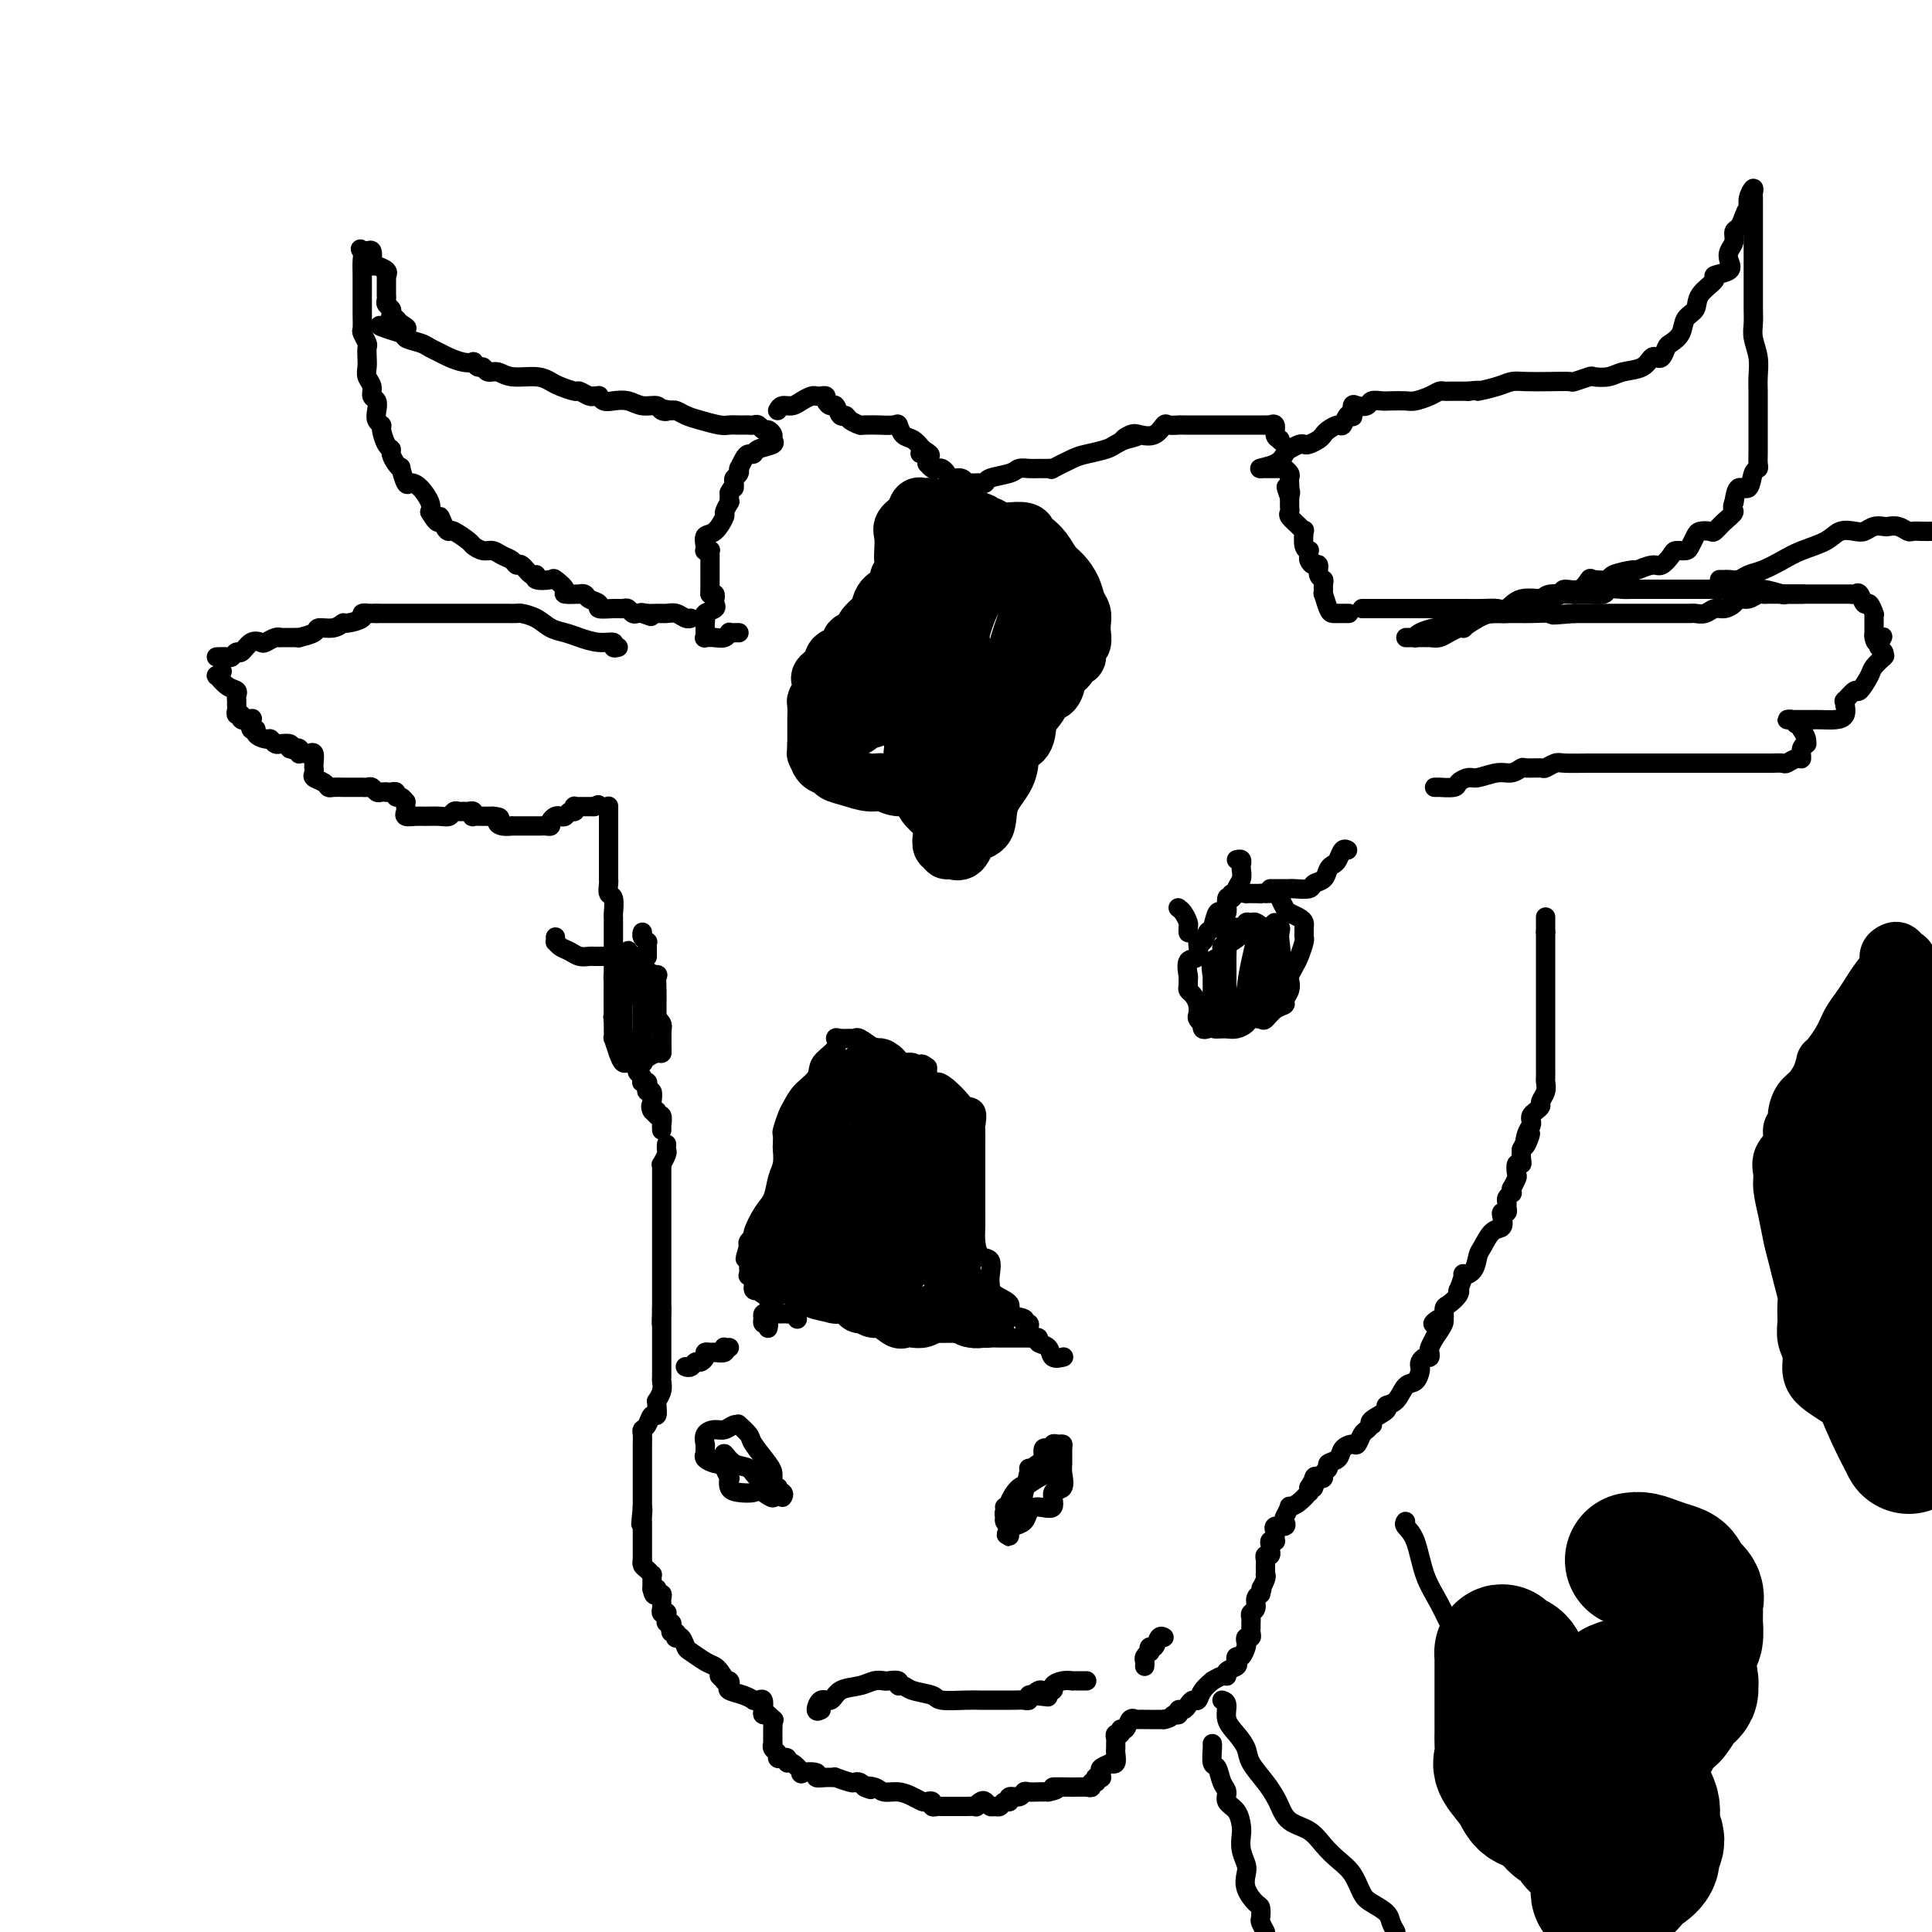 <svg viewBox='0 0 400 400' version='1.1' xmlns='http://www.w3.org/2000/svg' xmlns:xlink='http://www.w3.org/1999/xlink'><g fill='none' stroke='#000000' stroke-width='4' stroke-linecap='round' stroke-linejoin='round'><path d='M128,134c-0.486,0.120 -0.973,0.239 -1,0c-0.027,-0.239 0.404,-0.837 0,-1c-0.404,-0.163 -1.644,0.107 -3,0c-1.356,-0.107 -2.829,-0.593 -4,-1c-1.171,-0.407 -2.039,-0.736 -3,-1c-0.961,-0.264 -2.016,-0.463 -3,-1c-0.984,-0.537 -1.898,-1.412 -3,-2c-1.102,-0.588 -2.391,-0.890 -3,-1c-0.609,-0.110 -0.539,-0.030 -1,0c-0.461,0.030 -1.454,0.008 -2,0c-0.546,-0.008 -0.646,-0.002 -1,0c-0.354,0.002 -0.961,0.001 -2,0c-1.039,-0.001 -2.511,-0.000 -4,0c-1.489,0.000 -2.995,0.000 -4,0c-1.005,-0.000 -1.510,-0.000 -2,0c-0.490,0.000 -0.965,0.000 -1,0c-0.035,-0.000 0.372,-0.000 0,0c-0.372,0.000 -1.521,0.000 -2,0c-0.479,-0.000 -0.289,-0.000 -1,0c-0.711,0.000 -2.324,0.000 -3,0c-0.676,-0.000 -0.416,-0.000 -1,0c-0.584,0.000 -2.012,0.000 -3,0c-0.988,-0.000 -1.535,-0.000 -2,0c-0.465,0.000 -0.847,0.000 -1,0c-0.153,-0.000 -0.076,-0.000 0,0'/><path d='M78,127c-5.021,0.012 -2.574,0.041 -2,0c0.574,-0.041 -0.727,-0.150 -1,0c-0.273,0.150 0.480,0.561 0,1c-0.480,0.439 -2.192,0.905 -3,1c-0.808,0.095 -0.711,-0.181 -1,0c-0.289,0.181 -0.962,0.819 -2,1c-1.038,0.181 -2.439,-0.095 -3,0c-0.561,0.095 -0.282,0.561 -1,1c-0.718,0.439 -2.435,0.850 -3,1c-0.565,0.150 0.021,0.041 0,0c-0.021,-0.041 -0.649,-0.012 -1,0c-0.351,0.012 -0.427,0.007 -1,0c-0.573,-0.007 -1.644,-0.015 -2,0c-0.356,0.015 0.004,0.055 0,0c-0.004,-0.055 -0.372,-0.203 -1,0c-0.628,0.203 -1.516,0.757 -2,1c-0.484,0.243 -0.564,0.174 -1,0c-0.436,-0.174 -1.229,-0.453 -2,0c-0.771,0.453 -1.520,1.638 -2,2c-0.480,0.362 -0.689,-0.099 -1,0c-0.311,0.099 -0.722,0.759 -1,1c-0.278,0.241 -0.421,0.065 -1,0c-0.579,-0.065 -1.594,-0.019 -2,0c-0.406,0.019 -0.203,0.009 0,0'/><path d='M46,139c-0.378,0.477 -0.756,0.954 -1,1c-0.244,0.046 -0.352,-0.339 0,0c0.352,0.339 1.166,1.400 2,2c0.834,0.600 1.688,0.738 2,1c0.312,0.262 0.082,0.649 0,1c-0.082,0.351 -0.018,0.668 0,1c0.018,0.332 -0.011,0.681 0,1c0.011,0.319 0.063,0.608 0,1c-0.063,0.392 -0.241,0.888 0,1c0.241,0.112 0.901,-0.158 1,0c0.099,0.158 -0.361,0.746 0,1c0.361,0.254 1.545,0.176 2,0c0.455,-0.176 0.181,-0.449 0,0c-0.181,0.449 -0.270,1.622 0,2c0.270,0.378 0.898,-0.039 1,0c0.102,0.039 -0.323,0.532 0,1c0.323,0.468 1.393,0.910 2,1c0.607,0.090 0.749,-0.172 1,0c0.251,0.172 0.611,0.777 1,1c0.389,0.223 0.809,0.062 1,0c0.191,-0.062 0.154,-0.027 0,0c-0.154,0.027 -0.426,0.046 0,0c0.426,-0.046 1.550,-0.156 2,0c0.450,0.156 0.225,0.578 0,1'/><path d='M60,155c1.250,0.480 0.874,0.181 1,0c0.126,-0.181 0.755,-0.244 1,0c0.245,0.244 0.108,0.796 0,1c-0.108,0.204 -0.187,0.061 0,0c0.187,-0.061 0.638,-0.041 1,0c0.362,0.041 0.633,0.101 1,0c0.367,-0.101 0.831,-0.364 1,0c0.169,0.364 0.044,1.354 0,2c-0.044,0.646 -0.005,0.946 0,1c0.005,0.054 -0.024,-0.140 0,0c0.024,0.140 0.099,0.612 0,1c-0.099,0.388 -0.373,0.692 0,1c0.373,0.308 1.394,0.618 2,1c0.606,0.382 0.796,0.834 1,1c0.204,0.166 0.423,0.044 1,0c0.577,-0.044 1.513,-0.012 2,0c0.487,0.012 0.526,0.003 1,0c0.474,-0.003 1.384,-0.002 2,0c0.616,0.002 0.939,0.004 1,0c0.061,-0.004 -0.138,-0.015 0,0c0.138,0.015 0.615,0.057 1,0c0.385,-0.057 0.678,-0.211 1,0c0.322,0.211 0.674,0.789 1,1c0.326,0.211 0.626,0.057 1,0c0.374,-0.057 0.821,-0.016 1,0c0.179,0.016 0.089,0.008 0,0'/><path d='M80,164c2.100,0.150 1.350,0.025 1,0c-0.350,-0.025 -0.300,0.050 0,0c0.300,-0.050 0.851,-0.224 1,0c0.149,0.224 -0.104,0.848 0,1c0.104,0.152 0.564,-0.167 1,0c0.436,0.167 0.847,0.819 1,1c0.153,0.181 0.047,-0.109 0,0c-0.047,0.109 -0.036,0.618 0,1c0.036,0.382 0.096,0.638 0,1c-0.096,0.362 -0.348,0.830 0,1c0.348,0.170 1.298,0.042 2,0c0.702,-0.042 1.158,0.003 2,0c0.842,-0.003 2.071,-0.053 3,0c0.929,0.053 1.558,0.211 2,0c0.442,-0.211 0.696,-0.790 1,-1c0.304,-0.210 0.656,-0.053 1,0c0.344,0.053 0.679,0.000 1,0c0.321,-0.000 0.629,0.053 1,0c0.371,-0.053 0.806,-0.210 1,0c0.194,0.210 0.147,0.788 0,1c-0.147,0.212 -0.393,0.057 0,0c0.393,-0.057 1.426,-0.015 2,0c0.574,0.015 0.690,0.004 1,0c0.310,-0.004 0.814,-0.001 1,0c0.186,0.001 0.053,0.000 0,0c-0.053,-0.000 -0.027,-0.000 0,0'/><path d='M102,169c2.366,0.166 1.282,0.580 1,1c-0.282,0.420 0.239,0.845 1,1c0.761,0.155 1.762,0.042 2,0c0.238,-0.042 -0.286,-0.011 0,0c0.286,0.011 1.383,0.003 2,0c0.617,-0.003 0.753,-0.001 1,0c0.247,0.001 0.605,0.000 1,0c0.395,-0.000 0.826,-0.000 1,0c0.174,0.000 0.089,0.001 0,0c-0.089,-0.001 -0.182,-0.003 0,0c0.182,0.003 0.640,0.011 1,0c0.360,-0.011 0.621,-0.042 1,0c0.379,0.042 0.875,0.156 1,0c0.125,-0.156 -0.121,-0.582 0,-1c0.121,-0.418 0.611,-0.829 1,-1c0.389,-0.171 0.679,-0.102 1,0c0.321,0.102 0.673,0.238 1,0c0.327,-0.238 0.627,-0.848 1,-1c0.373,-0.152 0.818,0.155 1,0c0.182,-0.155 0.101,-0.774 0,-1c-0.101,-0.226 -0.220,-0.061 0,0c0.220,0.061 0.780,0.016 1,0c0.220,-0.016 0.100,-0.004 0,0c-0.100,0.004 -0.182,0.001 0,0c0.182,-0.001 0.626,-0.000 1,0c0.374,0.000 0.678,0.000 1,0c0.322,-0.000 0.661,-0.000 1,0'/><path d='M123,167c1.500,-0.667 0.750,-0.333 0,0'/><path d='M126,167c0.000,-0.089 0.000,-0.178 0,0c-0.000,0.178 -0.000,0.624 0,1c0.000,0.376 0.000,0.681 0,1c-0.000,0.319 -0.000,0.653 0,1c0.000,0.347 0.000,0.709 0,1c-0.000,0.291 -0.000,0.511 0,1c0.000,0.489 0.000,1.248 0,2c-0.000,0.752 -0.000,1.497 0,2c0.000,0.503 0.000,0.766 0,1c-0.000,0.234 -0.000,0.441 0,1c0.000,0.559 0.000,1.472 0,2c-0.000,0.528 -0.001,0.671 0,1c0.001,0.329 0.004,0.846 0,1c-0.004,0.154 -0.015,-0.053 0,0c0.015,0.053 0.057,0.366 0,1c-0.057,0.634 -0.211,1.588 0,2c0.211,0.412 0.789,0.281 1,1c0.211,0.719 0.057,2.287 0,3c-0.057,0.713 -0.015,0.573 0,1c0.015,0.427 0.004,1.423 0,2c-0.004,0.577 -0.001,0.735 0,1c0.001,0.265 0.000,0.637 0,1c-0.000,0.363 -0.000,0.718 0,1c0.000,0.282 0.000,0.490 0,1c-0.000,0.510 -0.000,1.320 0,2c0.000,0.680 0.000,1.229 0,2c-0.000,0.771 -0.000,1.765 0,2c0.000,0.235 0.000,-0.287 0,0c-0.000,0.287 -0.000,1.385 0,2c0.000,0.615 0.000,0.747 0,1c-0.000,0.253 -0.000,0.626 0,1'/><path d='M127,206c0.155,6.273 0.042,2.454 0,1c-0.042,-1.454 -0.012,-0.543 0,0c0.012,0.543 0.007,0.719 0,1c-0.007,0.281 -0.016,0.667 0,1c0.016,0.333 0.056,0.614 0,1c-0.056,0.386 -0.207,0.877 0,1c0.207,0.123 0.773,-0.121 1,0c0.227,0.121 0.114,0.607 0,1c-0.114,0.393 -0.228,0.694 0,1c0.228,0.306 0.797,0.617 1,1c0.203,0.383 0.040,0.838 0,1c-0.040,0.162 0.042,0.032 0,0c-0.042,-0.032 -0.208,0.032 0,0c0.208,-0.032 0.791,-0.162 1,0c0.209,0.162 0.046,0.617 0,1c-0.046,0.383 0.026,0.694 0,1c-0.026,0.306 -0.150,0.607 0,1c0.150,0.393 0.575,0.879 1,1c0.425,0.121 0.850,-0.122 1,0c0.150,0.122 0.026,0.611 0,1c-0.026,0.389 0.044,0.679 0,1c-0.044,0.321 -0.204,0.674 0,1c0.204,0.326 0.773,0.626 1,1c0.227,0.374 0.112,0.822 0,1c-0.112,0.178 -0.222,0.084 0,0c0.222,-0.084 0.778,-0.160 1,0c0.222,0.160 0.112,0.554 0,1c-0.112,0.446 -0.226,0.944 0,1c0.226,0.056 0.792,-0.331 1,0c0.208,0.331 0.060,1.380 0,2c-0.060,0.620 -0.030,0.810 0,1'/><path d='M135,229c1.255,3.492 0.393,0.724 0,0c-0.393,-0.724 -0.315,0.598 0,1c0.315,0.402 0.869,-0.116 1,0c0.131,0.116 -0.161,0.867 0,1c0.161,0.133 0.775,-0.353 1,0c0.225,0.353 0.060,1.545 0,2c-0.060,0.455 -0.016,0.174 0,0c0.016,-0.174 0.004,-0.239 0,0c-0.004,0.239 -0.001,0.783 0,1c0.001,0.217 0.001,0.109 0,0'/><path d='M138,237c0.008,-0.100 0.016,-0.199 0,0c-0.016,0.199 -0.057,0.697 0,1c0.057,0.303 0.211,0.410 0,1c-0.211,0.590 -0.789,1.664 -1,2c-0.211,0.336 -0.057,-0.064 0,0c0.057,0.064 0.015,0.594 0,1c-0.015,0.406 -0.004,0.689 0,1c0.004,0.311 0.001,0.650 0,1c-0.001,0.350 -0.000,0.710 0,1c0.000,0.290 0.000,0.508 0,1c-0.000,0.492 -0.000,1.258 0,2c0.000,0.742 0.000,1.460 0,2c-0.000,0.540 -0.000,0.900 0,1c0.000,0.100 0.000,-0.061 0,0c-0.000,0.061 -0.000,0.345 0,1c0.000,0.655 0.000,1.680 0,2c-0.000,0.320 -0.000,-0.065 0,0c0.000,0.065 0.000,0.580 0,1c-0.000,0.420 -0.000,0.745 0,1c0.000,0.255 0.000,0.439 0,1c-0.000,0.561 -0.000,1.497 0,2c0.000,0.503 0.000,0.573 0,1c-0.000,0.427 -0.000,1.213 0,2c0.000,0.787 0.000,1.577 0,2c-0.000,0.423 -0.000,0.481 0,1c0.000,0.519 0.000,1.500 0,2c-0.000,0.500 -0.000,0.519 0,1c0.000,0.481 0.000,1.423 0,2c0.000,0.577 0.000,0.788 0,1'/><path d='M137,271c-0.155,5.449 -0.041,2.070 0,1c0.041,-1.070 0.011,0.168 0,1c-0.011,0.832 -0.003,1.260 0,2c0.003,0.740 0.001,1.794 0,2c-0.001,0.206 -0.000,-0.435 0,0c0.000,0.435 -0.000,1.947 0,3c0.000,1.053 0.001,1.647 0,2c-0.001,0.353 -0.004,0.467 0,1c0.004,0.533 0.015,1.487 0,2c-0.015,0.513 -0.057,0.584 0,1c0.057,0.416 0.212,1.177 0,2c-0.212,0.823 -0.792,1.707 -1,2c-0.208,0.293 -0.044,-0.006 0,0c0.044,0.006 -0.030,0.316 0,1c0.030,0.684 0.166,1.740 0,2c-0.166,0.260 -0.633,-0.277 -1,0c-0.367,0.277 -0.634,1.367 -1,2c-0.366,0.633 -0.830,0.808 -1,1c-0.170,0.192 -0.046,0.400 0,1c0.046,0.600 0.012,1.592 0,2c-0.012,0.408 -0.003,0.230 0,1c0.003,0.770 0.001,2.486 0,3c-0.001,0.514 -0.000,-0.175 0,0c0.000,0.175 0.000,1.212 0,2c-0.000,0.788 -0.000,1.325 0,2c0.000,0.675 0.000,1.487 0,2c-0.000,0.513 -0.000,0.725 0,1c0.000,0.275 0.000,0.612 0,1c-0.000,0.388 -0.000,0.825 0,1c0.000,0.175 0.000,0.087 0,0'/><path d='M133,312c-0.619,6.520 -0.166,2.320 0,1c0.166,-1.320 0.044,0.239 0,1c-0.044,0.761 -0.012,0.725 0,1c0.012,0.275 0.003,0.861 0,1c-0.003,0.139 -0.001,-0.170 0,0c0.001,0.170 0.000,0.819 0,1c-0.000,0.181 -0.000,-0.108 0,0c0.000,0.108 -0.000,0.611 0,1c0.000,0.389 0.000,0.664 0,1c-0.000,0.336 -0.001,0.734 0,1c0.001,0.266 0.003,0.400 0,1c-0.003,0.600 -0.011,1.667 0,2c0.011,0.333 0.041,-0.069 0,0c-0.041,0.069 -0.155,0.610 0,1c0.155,0.390 0.577,0.629 1,1c0.423,0.371 0.845,0.873 1,1c0.155,0.127 0.041,-0.121 0,0c-0.041,0.121 -0.011,0.609 0,1c0.011,0.391 0.003,0.683 0,1c-0.003,0.317 -0.002,0.658 0,1'/><path d='M135,329c0.552,2.566 0.933,0.481 1,0c0.067,-0.481 -0.178,0.641 0,1c0.178,0.359 0.780,-0.045 1,0c0.220,0.045 0.058,0.537 0,1c-0.058,0.463 -0.012,0.895 0,1c0.012,0.105 -0.011,-0.116 0,0c0.011,0.116 0.055,0.571 0,1c-0.055,0.429 -0.211,0.832 0,1c0.211,0.168 0.788,0.102 1,0c0.212,-0.102 0.061,-0.238 0,0c-0.061,0.238 -0.030,0.851 0,1c0.030,0.149 0.060,-0.166 0,0c-0.060,0.166 -0.208,0.814 0,1c0.208,0.186 0.774,-0.090 1,0c0.226,0.090 0.112,0.546 0,1c-0.112,0.454 -0.223,0.904 0,1c0.223,0.096 0.781,-0.163 1,0c0.219,0.163 0.098,0.750 0,1c-0.098,0.250 -0.174,0.165 0,0c0.174,-0.165 0.600,-0.409 1,0c0.400,0.409 0.776,1.471 1,2c0.224,0.529 0.297,0.523 1,1c0.703,0.477 2.035,1.436 3,2c0.965,0.564 1.561,0.733 2,1c0.439,0.267 0.719,0.634 1,1'/><path d='M149,346c2.105,2.796 0.367,1.285 0,1c-0.367,-0.285 0.637,0.655 1,1c0.363,0.345 0.084,0.095 0,0c-0.084,-0.095 0.028,-0.037 0,0c-0.028,0.037 -0.194,0.051 0,0c0.194,-0.051 0.750,-0.168 1,0c0.250,0.168 0.196,0.619 0,1c-0.196,0.381 -0.533,0.691 0,1c0.533,0.309 1.936,0.617 3,1c1.064,0.383 1.788,0.841 2,1c0.212,0.159 -0.088,0.018 0,0c0.088,-0.018 0.563,0.086 1,0c0.437,-0.086 0.835,-0.363 1,0c0.165,0.363 0.096,1.365 0,2c-0.096,0.635 -0.218,0.902 0,1c0.218,0.098 0.777,0.028 1,0c0.223,-0.028 0.112,-0.014 0,0'/><path d='M159,355c1.774,1.567 1.207,0.984 1,1c-0.207,0.016 -0.056,0.631 0,1c0.056,0.369 0.015,0.491 0,1c-0.015,0.509 -0.004,1.403 0,2c0.004,0.597 -0.000,0.895 0,1c0.000,0.105 0.004,0.017 0,0c-0.004,-0.017 -0.016,0.038 0,0c0.016,-0.038 0.060,-0.167 0,0c-0.060,0.167 -0.222,0.632 0,1c0.222,0.368 0.830,0.639 1,1c0.170,0.361 -0.096,0.813 0,1c0.096,0.187 0.556,0.110 1,0c0.444,-0.110 0.872,-0.254 1,0c0.128,0.254 -0.045,0.904 0,1c0.045,0.096 0.308,-0.363 1,0c0.692,0.363 1.812,1.547 2,2c0.188,0.453 -0.558,0.174 0,0c0.558,-0.174 2.420,-0.244 3,0c0.580,0.244 -0.121,0.801 0,1c0.121,0.199 1.065,0.039 2,0c0.935,-0.039 1.861,0.041 2,0c0.139,-0.041 -0.510,-0.204 0,0c0.510,0.204 2.178,0.776 3,1c0.822,0.224 0.798,0.099 1,0c0.202,-0.099 0.629,-0.171 1,0c0.371,0.171 0.685,0.586 1,1'/><path d='M179,370c2.686,0.945 0.400,0.309 0,0c-0.400,-0.309 1.087,-0.289 2,0c0.913,0.289 1.253,0.848 2,1c0.747,0.152 1.903,-0.104 3,0c1.097,0.104 2.135,0.568 3,1c0.865,0.432 1.555,0.834 2,1c0.445,0.166 0.643,0.097 1,0c0.357,-0.097 0.872,-0.222 1,0c0.128,0.222 -0.130,0.792 0,1c0.130,0.208 0.649,0.056 1,0c0.351,-0.056 0.532,-0.015 1,0c0.468,0.015 1.221,0.005 2,0c0.779,-0.005 1.585,-0.005 2,0c0.415,0.005 0.440,0.014 1,0c0.560,-0.014 1.656,-0.053 2,0c0.344,0.053 -0.062,0.196 0,0c0.062,-0.196 0.594,-0.731 1,-1c0.406,-0.269 0.686,-0.272 1,0c0.314,0.272 0.663,0.820 1,1c0.337,0.180 0.663,-0.008 1,0c0.337,0.008 0.685,0.214 1,0c0.315,-0.214 0.595,-0.846 1,-1c0.405,-0.154 0.934,0.169 1,0c0.066,-0.169 -0.330,-0.830 0,-1c0.330,-0.170 1.387,0.151 2,0c0.613,-0.151 0.783,-0.772 1,-1c0.217,-0.228 0.482,-0.061 1,0c0.518,0.061 1.291,0.018 2,0c0.709,-0.018 1.355,-0.009 2,0'/><path d='M217,371c3.431,-0.692 1.009,-0.921 1,-1c-0.009,-0.079 2.393,-0.006 4,0c1.607,0.006 2.417,-0.055 3,0c0.583,0.055 0.940,0.225 1,0c0.060,-0.225 -0.176,-0.845 0,-1c0.176,-0.155 0.765,0.155 1,0c0.235,-0.155 0.116,-0.777 0,-1c-0.116,-0.223 -0.229,-0.049 0,0c0.229,0.049 0.801,-0.029 1,0c0.199,0.029 0.024,0.165 0,0c-0.024,-0.165 0.102,-0.631 0,-1c-0.102,-0.369 -0.434,-0.642 0,-1c0.434,-0.358 1.633,-0.803 2,-1c0.367,-0.197 -0.098,-0.147 0,0c0.098,0.147 0.759,0.391 1,0c0.241,-0.391 0.064,-1.415 0,-2c-0.064,-0.585 -0.013,-0.730 0,-1c0.013,-0.270 -0.011,-0.665 0,-1c0.011,-0.335 0.059,-0.610 0,-1c-0.059,-0.390 -0.223,-0.897 0,-1c0.223,-0.103 0.835,0.197 1,0c0.165,-0.197 -0.116,-0.890 0,-1c0.116,-0.110 0.628,0.363 1,0c0.372,-0.363 0.602,-1.561 1,-2c0.398,-0.439 0.962,-0.118 1,0c0.038,0.118 -0.451,0.032 0,0c0.451,-0.032 1.843,-0.009 3,0c1.157,0.009 2.078,0.005 3,0'/><path d='M241,356c1.472,-0.244 1.651,-0.853 2,-1c0.349,-0.147 0.867,0.167 1,0c0.133,-0.167 -0.119,-0.814 0,-1c0.119,-0.186 0.608,0.088 1,0c0.392,-0.088 0.687,-0.539 1,-1c0.313,-0.461 0.642,-0.931 1,-1c0.358,-0.069 0.743,0.265 1,0c0.257,-0.265 0.385,-1.128 1,-2c0.615,-0.872 1.718,-1.753 2,-2c0.282,-0.247 -0.257,0.141 0,0c0.257,-0.141 1.309,-0.811 2,-1c0.691,-0.189 1.022,0.103 1,0c-0.022,-0.103 -0.395,-0.600 0,-1c0.395,-0.400 1.560,-0.702 2,-1c0.440,-0.298 0.157,-0.590 0,-1c-0.157,-0.410 -0.187,-0.937 0,-1c0.187,-0.063 0.590,0.338 1,0c0.410,-0.338 0.828,-1.414 1,-2c0.172,-0.586 0.099,-0.682 0,-1c-0.099,-0.318 -0.223,-0.859 0,-1c0.223,-0.141 0.792,0.117 1,0c0.208,-0.117 0.055,-0.609 0,-1c-0.055,-0.391 -0.011,-0.681 0,-1c0.011,-0.319 -0.012,-0.666 0,-1c0.012,-0.334 0.058,-0.653 0,-1c-0.058,-0.347 -0.222,-0.722 0,-1c0.222,-0.278 0.829,-0.459 1,-1c0.171,-0.541 -0.094,-1.440 0,-2c0.094,-0.560 0.547,-0.780 1,-1'/><path d='M261,330c0.713,-2.443 -0.005,-1.050 0,-1c0.005,0.050 0.733,-1.244 1,-2c0.267,-0.756 0.072,-0.976 0,-1c-0.072,-0.024 -0.020,0.147 0,0c0.020,-0.147 0.009,-0.613 0,-1c-0.009,-0.387 -0.017,-0.696 0,-1c0.017,-0.304 0.057,-0.602 0,-1c-0.057,-0.398 -0.211,-0.894 0,-1c0.211,-0.106 0.788,0.178 1,0c0.212,-0.178 0.061,-0.818 0,-1c-0.061,-0.182 -0.030,0.096 0,0c0.030,-0.096 0.061,-0.564 0,-1c-0.061,-0.436 -0.212,-0.838 0,-1c0.212,-0.162 0.789,-0.082 1,0c0.211,0.082 0.057,0.167 0,0c-0.057,-0.167 -0.017,-0.585 0,-1c0.017,-0.415 0.012,-0.828 0,-1c-0.012,-0.172 -0.031,-0.102 0,0c0.031,0.102 0.112,0.236 0,0c-0.112,-0.236 -0.418,-0.841 0,-1c0.418,-0.159 1.561,0.130 2,0c0.439,-0.130 0.176,-0.677 0,-1c-0.176,-0.323 -0.264,-0.420 0,-1c0.264,-0.580 0.880,-1.643 1,-2c0.120,-0.357 -0.255,-0.008 0,0c0.255,0.008 1.140,-0.324 2,-1c0.860,-0.676 1.694,-1.697 2,-2c0.306,-0.303 0.082,0.111 0,0c-0.082,-0.111 -0.024,-0.746 0,-1c0.024,-0.254 0.012,-0.127 0,0'/><path d='M271,308c1.785,-3.283 1.248,-0.490 1,0c-0.248,0.490 -0.206,-1.322 0,-2c0.206,-0.678 0.575,-0.223 1,0c0.425,0.223 0.905,0.216 1,0c0.095,-0.216 -0.197,-0.639 0,-1c0.197,-0.361 0.883,-0.661 1,-1c0.117,-0.339 -0.333,-0.716 0,-1c0.333,-0.284 1.451,-0.475 2,-1c0.549,-0.525 0.528,-1.383 1,-2c0.472,-0.617 1.436,-0.992 2,-1c0.564,-0.008 0.726,0.352 1,0c0.274,-0.352 0.659,-1.417 1,-2c0.341,-0.583 0.639,-0.685 1,-1c0.361,-0.315 0.785,-0.844 1,-1c0.215,-0.156 0.221,0.063 0,0c-0.221,-0.063 -0.670,-0.406 0,-1c0.670,-0.594 2.459,-1.439 3,-2c0.541,-0.561 -0.167,-0.836 0,-1c0.167,-0.164 1.208,-0.215 2,-1c0.792,-0.785 1.336,-2.304 2,-3c0.664,-0.696 1.449,-0.569 2,-1c0.551,-0.431 0.869,-1.421 1,-2c0.131,-0.579 0.074,-0.747 0,-1c-0.074,-0.253 -0.164,-0.591 0,-1c0.164,-0.409 0.584,-0.887 1,-1c0.416,-0.113 0.830,0.141 1,0c0.170,-0.141 0.097,-0.677 0,-1c-0.097,-0.323 -0.218,-0.433 0,-1c0.218,-0.567 0.777,-1.591 1,-2c0.223,-0.409 0.112,-0.205 0,0'/><path d='M297,277c3.978,-5.406 0.924,-3.423 0,-3c-0.924,0.423 0.282,-0.716 1,-1c0.718,-0.284 0.949,0.287 1,0c0.051,-0.287 -0.079,-1.433 0,-2c0.079,-0.567 0.365,-0.556 1,-1c0.635,-0.444 1.618,-1.344 2,-2c0.382,-0.656 0.162,-1.066 0,-1c-0.162,0.066 -0.264,0.610 0,0c0.264,-0.610 0.896,-2.375 1,-3c0.104,-0.625 -0.320,-0.112 0,0c0.320,0.112 1.386,-0.179 2,-1c0.614,-0.821 0.778,-2.174 1,-3c0.222,-0.826 0.503,-1.125 1,-2c0.497,-0.875 1.209,-2.325 2,-3c0.791,-0.675 1.662,-0.576 2,-1c0.338,-0.424 0.143,-1.370 0,-2c-0.143,-0.630 -0.236,-0.942 0,-1c0.236,-0.058 0.799,0.138 1,0c0.201,-0.138 0.040,-0.610 0,-1c-0.040,-0.390 0.042,-0.697 0,-1c-0.042,-0.303 -0.208,-0.601 0,-1c0.208,-0.399 0.792,-0.899 1,-1c0.208,-0.101 0.042,0.195 0,0c-0.042,-0.195 0.040,-0.883 0,-1c-0.040,-0.117 -0.203,0.337 0,0c0.203,-0.337 0.772,-1.466 1,-2c0.228,-0.534 0.113,-0.475 0,-1c-0.113,-0.525 -0.226,-1.636 0,-2c0.226,-0.364 0.792,0.017 1,0c0.208,-0.017 0.060,-0.434 0,-1c-0.060,-0.566 -0.030,-1.283 0,-2'/><path d='M315,238c3.027,-6.168 1.595,-2.086 1,-1c-0.595,1.086 -0.353,-0.822 0,-2c0.353,-1.178 0.817,-1.625 1,-2c0.183,-0.375 0.087,-0.677 0,-1c-0.087,-0.323 -0.163,-0.667 0,-1c0.163,-0.333 0.565,-0.657 1,-1c0.435,-0.343 0.901,-0.707 1,-1c0.099,-0.293 -0.170,-0.516 0,-1c0.170,-0.484 0.778,-1.228 1,-2c0.222,-0.772 0.060,-1.570 0,-2c-0.060,-0.430 -0.016,-0.490 0,-1c0.016,-0.510 0.004,-1.468 0,-2c-0.004,-0.532 -0.001,-0.636 0,-1c0.001,-0.364 0.000,-0.986 0,-2c-0.000,-1.014 -0.000,-2.418 0,-3c0.000,-0.582 0.000,-0.341 0,-1c-0.000,-0.659 -0.000,-2.217 0,-3c0.000,-0.783 0.000,-0.790 0,-1c-0.000,-0.210 -0.000,-0.624 0,-1c0.000,-0.376 0.000,-0.716 0,-1c-0.000,-0.284 -0.000,-0.513 0,-1c0.000,-0.487 0.000,-1.234 0,-2c-0.000,-0.766 -0.000,-1.553 0,-2c0.000,-0.447 0.000,-0.553 0,-1c-0.000,-0.447 -0.000,-1.233 0,-2c0.000,-0.767 0.000,-1.515 0,-2c-0.000,-0.485 -0.000,-0.707 0,-1c0.000,-0.293 0.000,-0.656 0,-1c-0.000,-0.344 -0.000,-0.670 0,-1c0.000,-0.330 0.000,-0.666 0,-1c-0.000,-0.334 -0.000,-0.667 0,-1'/><path d='M320,193c0.000,-5.500 0.000,-2.750 0,0'/><path d='M297,163c0.509,0.006 1.019,0.012 1,0c-0.019,-0.012 -0.565,-0.040 0,0c0.565,0.040 2.241,0.150 3,0c0.759,-0.150 0.601,-0.561 1,-1c0.399,-0.439 1.354,-0.906 2,-1c0.646,-0.094 0.983,0.185 2,0c1.017,-0.185 2.714,-0.834 4,-1c1.286,-0.166 2.161,0.153 3,0c0.839,-0.153 1.643,-0.777 2,-1c0.357,-0.223 0.267,-0.046 1,0c0.733,0.046 2.288,-0.040 3,0c0.712,0.040 0.581,0.207 1,0c0.419,-0.207 1.389,-0.788 2,-1c0.611,-0.212 0.864,-0.057 2,0c1.136,0.057 3.156,0.015 5,0c1.844,-0.015 3.513,-0.004 5,0c1.487,0.004 2.793,0.001 4,0c1.207,-0.001 2.316,-0.000 3,0c0.684,0.000 0.945,0.000 1,0c0.055,-0.000 -0.094,-0.000 0,0c0.094,0.000 0.432,0.000 1,0c0.568,-0.000 1.365,-0.000 2,0c0.635,0.000 1.107,0.000 2,0c0.893,-0.000 2.206,-0.000 3,0c0.794,0.000 1.068,0.000 2,0c0.932,-0.000 2.520,-0.000 3,0c0.480,0.000 -0.149,0.000 0,0c0.149,-0.000 1.074,-0.000 2,0'/><path d='M357,158c5.875,-0.000 3.062,-0.000 2,0c-1.062,0.000 -0.373,0.000 0,0c0.373,-0.000 0.430,-0.000 1,0c0.570,0.000 1.654,0.000 2,0c0.346,-0.000 -0.047,-0.000 0,0c0.047,0.000 0.534,0.000 1,0c0.466,-0.000 0.913,-0.000 1,0c0.087,0.000 -0.185,0.000 0,0c0.185,-0.000 0.827,-0.000 1,0c0.173,0.000 -0.123,0.001 0,0c0.123,-0.001 0.666,-0.005 1,0c0.334,0.005 0.458,0.017 1,0c0.542,-0.017 1.503,-0.064 2,0c0.497,0.064 0.529,0.237 1,0c0.471,-0.237 1.380,-0.886 2,-1c0.620,-0.114 0.952,0.307 1,0c0.048,-0.307 -0.186,-1.342 0,-2c0.186,-0.658 0.792,-0.939 1,-1c0.208,-0.061 0.018,0.099 0,0c-0.018,-0.099 0.138,-0.457 0,-1c-0.138,-0.543 -0.569,-1.272 -1,-2'/><path d='M373,151c-0.031,-1.094 -0.608,-0.829 -1,-1c-0.392,-0.171 -0.600,-0.778 -1,-1c-0.400,-0.222 -0.991,-0.059 -1,0c-0.009,0.059 0.563,0.016 1,0c0.437,-0.016 0.739,-0.004 1,0c0.261,0.004 0.480,-0.001 1,0c0.520,0.001 1.341,0.006 2,0c0.659,-0.006 1.157,-0.025 2,0c0.843,0.025 2.030,0.093 3,0c0.970,-0.093 1.722,-0.348 2,-1c0.278,-0.652 0.082,-1.699 0,-2c-0.082,-0.301 -0.048,0.146 0,0c0.048,-0.146 0.111,-0.886 0,-1c-0.111,-0.114 -0.396,0.399 0,0c0.396,-0.399 1.473,-1.708 2,-2c0.527,-0.292 0.506,0.433 1,0c0.494,-0.433 1.505,-2.024 2,-3c0.495,-0.976 0.473,-1.336 1,-2c0.527,-0.664 1.602,-1.631 2,-2c0.398,-0.369 0.121,-0.140 0,0c-0.121,0.140 -0.084,0.192 0,0c0.084,-0.192 0.215,-0.629 0,-1c-0.215,-0.371 -0.776,-0.678 -1,-1c-0.224,-0.322 -0.112,-0.661 0,-1'/><path d='M389,133c1.453,-2.428 0.585,-0.500 0,0c-0.585,0.500 -0.889,-0.430 -1,-1c-0.111,-0.570 -0.030,-0.780 0,-1c0.030,-0.220 0.009,-0.449 0,-1c-0.009,-0.551 -0.005,-1.424 0,-2c0.005,-0.576 0.013,-0.856 0,-1c-0.013,-0.144 -0.045,-0.151 0,0c0.045,0.151 0.167,0.461 0,0c-0.167,-0.461 -0.623,-1.693 -1,-2c-0.377,-0.307 -0.674,0.310 -1,0c-0.326,-0.310 -0.679,-1.547 -1,-2c-0.321,-0.453 -0.608,-0.121 -1,0c-0.392,0.121 -0.889,0.033 -1,0c-0.111,-0.033 0.163,-0.009 0,0c-0.163,0.009 -0.765,0.002 -1,0c-0.235,-0.002 -0.104,-0.001 0,0c0.104,0.001 0.182,0.000 0,0c-0.182,-0.000 -0.625,-0.000 -1,0c-0.375,0.000 -0.683,0.000 -1,0c-0.317,-0.000 -0.643,-0.000 -1,0c-0.357,0.000 -0.744,0.000 -1,0c-0.256,-0.000 -0.381,-0.000 -1,0c-0.619,0.000 -1.732,0.000 -2,0c-0.268,-0.000 0.309,-0.000 0,0c-0.309,0.000 -1.506,0.000 -2,0c-0.494,-0.000 -0.287,-0.000 -1,0c-0.713,0.000 -2.347,0.000 -3,0c-0.653,-0.000 -0.327,-0.000 0,0'/><path d='M369,123c-2.726,0.001 -2.043,0.004 -2,0c0.043,-0.004 -0.556,-0.016 -1,0c-0.444,0.016 -0.734,0.060 -1,0c-0.266,-0.060 -0.508,-0.222 -1,0c-0.492,0.222 -1.234,0.829 -2,1c-0.766,0.171 -1.556,-0.094 -2,0c-0.444,0.094 -0.542,0.547 -1,1c-0.458,0.453 -1.274,0.906 -2,1c-0.726,0.094 -1.361,-0.171 -2,0c-0.639,0.171 -1.283,0.778 -2,1c-0.717,0.222 -1.506,0.060 -2,0c-0.494,-0.060 -0.692,-0.016 -1,0c-0.308,0.016 -0.726,0.004 -1,0c-0.274,-0.004 -0.406,-0.001 -1,0c-0.594,0.001 -1.652,0.000 -2,0c-0.348,-0.000 0.014,-0.000 0,0c-0.014,0.000 -0.403,0.000 -1,0c-0.597,-0.000 -1.402,-0.000 -2,0c-0.598,0.000 -0.990,0.000 -1,0c-0.010,-0.000 0.363,-0.000 0,0c-0.363,0.000 -1.463,0.000 -2,0c-0.537,-0.000 -0.512,-0.000 -1,0c-0.488,0.000 -1.489,0.000 -2,0c-0.511,-0.000 -0.531,-0.000 -1,0c-0.469,0.000 -1.387,0.000 -2,0c-0.613,-0.000 -0.922,-0.000 -1,0c-0.078,0.000 0.076,0.000 0,0c-0.076,-0.000 -0.381,-0.000 -1,0c-0.619,0.000 -1.551,0.000 -2,0c-0.449,-0.000 -0.414,-0.000 -1,0c-0.586,0.000 -1.793,0.000 -3,0'/><path d='M326,127c-7.278,0.619 -3.974,0.166 -4,0c-0.026,-0.166 -3.383,-0.044 -5,0c-1.617,0.044 -1.493,0.012 -2,0c-0.507,-0.012 -1.643,-0.003 -2,0c-0.357,0.003 0.065,0.001 0,0c-0.065,-0.001 -0.617,-0.000 -1,0c-0.383,0.000 -0.598,-0.001 -1,0c-0.402,0.001 -0.993,0.003 -1,0c-0.007,-0.003 0.569,-0.011 0,0c-0.569,0.011 -2.284,0.040 -3,0c-0.716,-0.040 -0.434,-0.150 -1,0c-0.566,0.150 -1.981,0.561 -3,1c-1.019,0.439 -1.642,0.905 -2,1c-0.358,0.095 -0.450,-0.181 -1,0c-0.550,0.181 -1.558,0.819 -2,1c-0.442,0.181 -0.317,-0.095 -1,0c-0.683,0.095 -2.174,0.561 -3,1c-0.826,0.439 -0.988,0.850 -1,1c-0.012,0.150 0.128,0.040 0,0c-0.128,-0.040 -0.522,-0.011 -1,0c-0.478,0.011 -1.040,0.004 -1,0c0.040,-0.004 0.682,-0.004 1,0c0.318,0.004 0.312,0.012 1,0c0.688,-0.012 2.071,-0.044 3,0c0.929,0.044 1.404,0.166 2,0c0.596,-0.166 1.313,-0.619 2,-1c0.687,-0.381 1.343,-0.691 2,-1'/><path d='M302,130c1.784,-0.205 0.745,0.283 1,0c0.255,-0.283 1.805,-1.336 3,-2c1.195,-0.664 2.034,-0.938 3,-1c0.966,-0.062 2.059,0.089 3,0c0.941,-0.089 1.730,-0.416 3,-1c1.270,-0.584 3.020,-1.424 4,-2c0.980,-0.576 1.189,-0.886 2,-1c0.811,-0.114 2.225,-0.031 3,0c0.775,0.031 0.912,0.009 1,0c0.088,-0.009 0.126,-0.006 1,0c0.874,0.006 2.584,0.016 3,0c0.416,-0.016 -0.463,-0.057 0,0c0.463,0.057 2.268,0.211 3,0c0.732,-0.211 0.391,-0.789 1,-1c0.609,-0.211 2.170,-0.057 3,0c0.830,0.057 0.930,0.015 2,0c1.070,-0.015 3.109,-0.004 4,0c0.891,0.004 0.634,0.001 1,0c0.366,-0.001 1.355,-0.000 2,0c0.645,0.000 0.945,0.000 1,0c0.055,-0.000 -0.134,-0.000 0,0c0.134,0.000 0.590,0.000 1,0c0.410,-0.000 0.774,-0.000 1,0c0.226,0.000 0.315,0.000 1,0c0.685,-0.000 1.967,-0.001 3,0c1.033,0.001 1.819,0.004 3,0c1.181,-0.004 2.759,-0.015 4,0c1.241,0.015 2.147,0.056 3,0c0.853,-0.056 1.653,-0.207 3,0c1.347,0.207 3.242,0.774 4,1c0.758,0.226 0.379,0.113 0,0'/><path d='M369,123c7.353,0.000 3.235,0.000 2,0c-1.235,0.000 0.411,0.000 1,0c0.589,-0.000 0.119,0.000 0,0c-0.119,0.000 0.112,0.000 0,0c-0.112,0.000 -0.569,0.000 -1,0c-0.431,0.000 -0.838,0.000 -1,0c-0.162,0.000 -0.081,0.000 0,0'/><path d='M279,127c0.233,-0.000 0.466,-0.001 0,0c-0.466,0.001 -1.631,0.002 -2,0c-0.369,-0.002 0.059,-0.009 0,0c-0.059,0.009 -0.605,0.034 -1,0c-0.395,-0.034 -0.641,-0.128 -1,-1c-0.359,-0.872 -0.832,-2.523 -1,-3c-0.168,-0.477 -0.030,0.218 0,0c0.030,-0.218 -0.047,-1.350 0,-2c0.047,-0.650 0.219,-0.818 0,-1c-0.219,-0.182 -0.829,-0.377 -1,-1c-0.171,-0.623 0.098,-1.673 0,-2c-0.098,-0.327 -0.561,0.070 -1,0c-0.439,-0.070 -0.853,-0.608 -1,-1c-0.147,-0.392 -0.025,-0.638 0,-1c0.025,-0.362 -0.045,-0.839 0,-1c0.045,-0.161 0.207,-0.007 0,0c-0.207,0.007 -0.781,-0.134 -1,-1c-0.219,-0.866 -0.083,-2.456 0,-3c0.083,-0.544 0.113,-0.043 0,0c-0.113,0.043 -0.370,-0.371 -1,-1c-0.630,-0.629 -1.633,-1.474 -2,-2c-0.367,-0.526 -0.098,-0.732 0,-1c0.098,-0.268 0.026,-0.598 0,-1c-0.026,-0.402 -0.007,-0.878 0,-1c0.007,-0.122 0.002,0.108 0,0c-0.002,-0.108 -0.001,-0.554 0,-1'/><path d='M267,103c-1.392,-3.875 -0.373,-1.563 0,-1c0.373,0.563 0.101,-0.622 0,-1c-0.101,-0.378 -0.031,0.053 0,0c0.031,-0.053 0.023,-0.589 0,-1c-0.023,-0.411 -0.061,-0.699 0,-1c0.061,-0.301 0.221,-0.617 0,-1c-0.221,-0.383 -0.823,-0.835 -1,-1c-0.177,-0.165 0.071,-0.044 0,0c-0.071,0.044 -0.462,0.012 -1,0c-0.538,-0.012 -1.222,-0.003 -2,0c-0.778,0.003 -1.651,0.001 -2,0c-0.349,-0.001 -0.175,-0.000 0,0'/><path d='M261,97c-0.207,-0.117 1.776,-0.410 3,-1c1.224,-0.590 1.689,-1.478 2,-2c0.311,-0.522 0.468,-0.679 1,-1c0.532,-0.321 1.438,-0.807 2,-1c0.562,-0.193 0.779,-0.093 1,0c0.221,0.093 0.444,0.178 1,0c0.556,-0.178 1.444,-0.620 2,-1c0.556,-0.380 0.779,-0.698 1,-1c0.221,-0.302 0.441,-0.589 1,-1c0.559,-0.411 1.456,-0.945 2,-1c0.544,-0.055 0.734,0.370 1,0c0.266,-0.370 0.609,-1.535 1,-2c0.391,-0.465 0.830,-0.229 1,0c0.170,0.229 0.072,0.450 0,0c-0.072,-0.450 -0.118,-1.571 0,-2c0.118,-0.429 0.401,-0.168 1,0c0.599,0.168 1.515,0.241 2,0c0.485,-0.241 0.537,-0.796 1,-1c0.463,-0.204 1.335,-0.057 2,0c0.665,0.057 1.123,0.026 2,0c0.877,-0.026 2.171,-0.045 3,0c0.829,0.045 1.191,0.156 2,0c0.809,-0.156 2.065,-0.578 3,-1c0.935,-0.422 1.549,-0.845 2,-1c0.451,-0.155 0.739,-0.041 1,0c0.261,0.041 0.493,0.011 1,0c0.507,-0.011 1.288,-0.003 2,0c0.712,0.003 1.356,0.002 2,0'/><path d='M304,81c3.499,-0.420 1.747,0.031 2,0c0.253,-0.031 2.510,-0.545 4,-1c1.490,-0.455 2.214,-0.853 3,-1c0.786,-0.147 1.633,-0.043 3,0c1.367,0.043 3.254,0.025 5,0c1.746,-0.025 3.353,-0.058 4,0c0.647,0.058 0.335,0.209 1,0c0.665,-0.209 2.307,-0.776 3,-1c0.693,-0.224 0.437,-0.106 1,0c0.563,0.106 1.945,0.200 3,0c1.055,-0.200 1.785,-0.695 3,-1c1.215,-0.305 2.917,-0.420 4,-1c1.083,-0.580 1.547,-1.627 2,-2c0.453,-0.373 0.894,-0.074 1,0c0.106,0.074 -0.122,-0.076 0,0c0.122,0.076 0.595,0.378 1,0c0.405,-0.378 0.743,-1.437 1,-2c0.257,-0.563 0.434,-0.629 1,-1c0.566,-0.371 1.523,-1.049 2,-2c0.477,-0.951 0.475,-2.177 1,-3c0.525,-0.823 1.578,-1.242 2,-2c0.422,-0.758 0.215,-1.855 1,-3c0.785,-1.145 2.563,-2.337 3,-3c0.437,-0.663 -0.467,-0.796 0,-1c0.467,-0.204 2.307,-0.478 3,-1c0.693,-0.522 0.241,-1.291 0,-2c-0.241,-0.709 -0.272,-1.359 0,-2c0.272,-0.641 0.846,-1.275 1,-2c0.154,-0.725 -0.112,-1.541 0,-2c0.112,-0.459 0.604,-0.560 1,-1c0.396,-0.440 0.698,-1.220 1,-2'/><path d='M361,45c0.707,-2.070 0.974,-1.744 1,-2c0.026,-0.256 -0.189,-1.094 0,-2c0.189,-0.906 0.783,-1.881 1,-2c0.217,-0.119 0.058,0.616 0,1c-0.058,0.384 -0.016,0.416 0,1c0.016,0.584 0.004,1.721 0,3c-0.004,1.279 -0.001,2.702 0,4c0.001,1.298 0.001,2.472 0,4c-0.001,1.528 -0.001,3.409 0,5c0.001,1.591 0.004,2.893 0,4c-0.004,1.107 -0.015,2.018 0,3c0.015,0.982 0.057,2.035 0,3c-0.057,0.965 -0.211,1.843 0,3c0.211,1.157 0.789,2.593 1,4c0.211,1.407 0.057,2.784 0,4c-0.057,1.216 -0.015,2.270 0,3c0.015,0.730 0.004,1.136 0,2c-0.004,0.864 -0.001,2.185 0,3c0.001,0.815 0.000,1.125 0,2c-0.000,0.875 0.001,2.315 0,3c-0.001,0.685 -0.003,0.615 0,1c0.003,0.385 0.013,1.225 0,2c-0.013,0.775 -0.049,1.484 0,2c0.049,0.516 0.182,0.840 0,1c-0.182,0.160 -0.678,0.156 -1,1c-0.322,0.844 -0.471,2.535 -1,3c-0.529,0.465 -1.437,-0.296 -2,0c-0.563,0.296 -0.782,1.648 -1,3'/><path d='M359,104c-0.682,1.447 0.112,1.564 0,2c-0.112,0.436 -1.129,1.191 -2,2c-0.871,0.809 -1.596,1.673 -2,2c-0.404,0.327 -0.488,0.116 -1,0c-0.512,-0.116 -1.450,-0.137 -2,0c-0.550,0.137 -0.710,0.431 -1,1c-0.290,0.569 -0.711,1.414 -1,2c-0.289,0.586 -0.446,0.912 -1,1c-0.554,0.088 -1.505,-0.064 -2,0c-0.495,0.064 -0.535,0.342 -1,1c-0.465,0.658 -1.355,1.696 -2,2c-0.645,0.304 -1.046,-0.125 -2,0c-0.954,0.125 -2.463,0.805 -3,1c-0.537,0.195 -0.104,-0.093 -1,0c-0.896,0.093 -3.120,0.569 -4,1c-0.880,0.431 -0.415,0.819 -1,1c-0.585,0.181 -2.222,0.156 -3,0c-0.778,-0.156 -0.699,-0.444 -1,0c-0.301,0.444 -0.983,1.620 -2,2c-1.017,0.380 -2.370,-0.034 -3,0c-0.630,0.034 -0.538,0.517 -1,1c-0.462,0.483 -1.476,0.967 -3,1c-1.524,0.033 -3.556,-0.383 -5,0c-1.444,0.383 -2.300,1.567 -3,2c-0.700,0.433 -1.243,0.116 -2,0c-0.757,-0.116 -1.729,-0.031 -3,0c-1.271,0.031 -2.841,0.008 -4,0c-1.159,-0.008 -1.909,-0.002 -3,0c-1.091,0.002 -2.525,0.001 -4,0c-1.475,-0.001 -2.993,-0.000 -4,0c-1.007,0.000 -1.504,0.000 -2,0'/><path d='M290,126c-3.641,0.000 -1.742,0.000 -1,0c0.742,0.000 0.328,0.000 0,0c-0.328,0.000 -0.571,0.000 -1,0c-0.429,-0.000 -1.043,0.000 -2,0c-0.957,0.000 -2.258,-0.000 -3,0c-0.742,0.000 -0.926,0.000 -1,0c-0.074,0.000 -0.037,0.000 0,0'/><path d='M153,131c-0.304,-0.008 -0.609,-0.016 -1,0c-0.391,0.016 -0.869,0.057 -1,0c-0.131,-0.057 0.084,-0.211 0,0c-0.084,0.211 -0.467,0.786 -1,1c-0.533,0.214 -1.215,0.067 -2,0c-0.785,-0.067 -1.675,-0.056 -2,0c-0.325,0.056 -0.087,0.156 0,0c0.087,-0.156 0.024,-0.566 0,-1c-0.024,-0.434 -0.008,-0.890 0,-1c0.008,-0.110 0.010,0.125 0,0c-0.010,-0.125 -0.031,-0.611 0,-1c0.031,-0.389 0.113,-0.681 0,-1c-0.113,-0.319 -0.422,-0.663 0,-1c0.422,-0.337 1.574,-0.665 2,-1c0.426,-0.335 0.124,-0.677 0,-1c-0.124,-0.323 -0.072,-0.625 0,-1c0.072,-0.375 0.163,-0.821 0,-1c-0.163,-0.179 -0.582,-0.089 -1,0'/><path d='M147,123c0.155,-1.417 0.041,-0.459 0,0c-0.041,0.459 -0.011,0.420 0,0c0.011,-0.420 0.003,-1.222 0,-2c-0.003,-0.778 -0.001,-1.532 0,-2c0.001,-0.468 0.000,-0.650 0,-1c-0.000,-0.350 -0.000,-0.868 0,-1c0.000,-0.132 0.001,0.122 0,0c-0.001,-0.122 -0.004,-0.621 0,-1c0.004,-0.379 0.015,-0.637 0,-1c-0.015,-0.363 -0.056,-0.831 0,-1c0.056,-0.169 0.210,-0.038 0,0c-0.210,0.038 -0.783,-0.015 -1,0c-0.217,0.015 -0.079,0.098 0,0c0.079,-0.098 0.097,-0.378 0,-1c-0.097,-0.622 -0.309,-1.586 0,-2c0.309,-0.414 1.141,-0.278 2,-1c0.859,-0.722 1.747,-2.301 2,-3c0.253,-0.699 -0.128,-0.516 0,-1c0.128,-0.484 0.766,-1.635 1,-2c0.234,-0.365 0.063,0.056 0,0c-0.063,-0.056 -0.018,-0.587 0,-1c0.018,-0.413 0.009,-0.706 0,-1'/><path d='M151,102c0.996,-1.881 0.985,-1.082 1,-1c0.015,0.082 0.057,-0.552 0,-1c-0.057,-0.448 -0.211,-0.709 0,-1c0.211,-0.291 0.788,-0.612 1,-1c0.212,-0.388 0.060,-0.842 0,-1c-0.060,-0.158 -0.027,-0.018 0,0c0.027,0.018 0.049,-0.085 0,0c-0.049,0.085 -0.170,0.360 0,0c0.170,-0.360 0.631,-1.353 1,-2c0.369,-0.647 0.645,-0.947 1,-1c0.355,-0.053 0.790,0.141 1,0c0.210,-0.141 0.197,-0.616 1,-1c0.803,-0.384 2.422,-0.676 3,-1c0.578,-0.324 0.113,-0.679 0,-1c-0.113,-0.321 0.124,-0.608 0,-1c-0.124,-0.392 -0.611,-0.890 -1,-1c-0.389,-0.110 -0.682,0.167 -1,0c-0.318,-0.167 -0.662,-0.777 -1,-1c-0.338,-0.223 -0.671,-0.060 -1,0c-0.329,0.060 -0.653,0.017 -1,0c-0.347,-0.017 -0.719,-0.008 -1,0c-0.281,0.008 -0.473,0.013 -1,0c-0.527,-0.013 -1.388,-0.046 -2,0c-0.612,0.046 -0.976,0.170 -2,0c-1.024,-0.170 -2.707,-0.633 -4,-1c-1.293,-0.367 -2.194,-0.637 -3,-1c-0.806,-0.363 -1.516,-0.818 -2,-1c-0.484,-0.182 -0.742,-0.091 -1,0'/><path d='M139,85c-3.266,-0.636 -1.430,-0.227 -1,0c0.430,0.227 -0.546,0.271 -1,0c-0.454,-0.271 -0.387,-0.856 -1,-1c-0.613,-0.144 -1.905,0.154 -3,0c-1.095,-0.154 -1.991,-0.759 -3,-1c-1.009,-0.241 -2.130,-0.117 -3,0c-0.870,0.117 -1.489,0.229 -2,0c-0.511,-0.229 -0.915,-0.797 -1,-1c-0.085,-0.203 0.148,-0.039 0,0c-0.148,0.039 -0.676,-0.045 -1,0c-0.324,0.045 -0.442,0.220 -1,0c-0.558,-0.220 -1.554,-0.833 -2,-1c-0.446,-0.167 -0.342,0.114 -1,0c-0.658,-0.114 -2.077,-0.623 -3,-1c-0.923,-0.377 -1.350,-0.622 -2,-1c-0.650,-0.378 -1.522,-0.890 -3,-1c-1.478,-0.110 -3.562,0.182 -5,0c-1.438,-0.182 -2.232,-0.837 -3,-1c-0.768,-0.163 -1.511,0.166 -2,0c-0.489,-0.166 -0.724,-0.828 -1,-1c-0.276,-0.172 -0.591,0.147 -1,0c-0.409,-0.147 -0.910,-0.760 -1,-1c-0.090,-0.240 0.232,-0.106 0,0c-0.232,0.106 -1.019,0.183 -2,0c-0.981,-0.183 -2.155,-0.626 -3,-1c-0.845,-0.374 -1.360,-0.678 -2,-1c-0.640,-0.322 -1.403,-0.661 -2,-1c-0.597,-0.339 -1.026,-0.679 -2,-1c-0.974,-0.321 -2.493,-0.625 -3,-1c-0.507,-0.375 -0.002,-0.821 0,-1c0.002,-0.179 -0.499,-0.089 -1,0'/><path d='M83,69c-8.675,-2.658 -2.363,-1.304 0,-1c2.363,0.304 0.778,-0.443 0,-1c-0.778,-0.557 -0.748,-0.923 -1,-1c-0.252,-0.077 -0.785,0.134 -1,0c-0.215,-0.134 -0.110,-0.615 0,-1c0.110,-0.385 0.226,-0.676 0,-1c-0.226,-0.324 -0.793,-0.682 -1,-1c-0.207,-0.318 -0.056,-0.597 0,-1c0.056,-0.403 0.015,-0.930 0,-1c-0.015,-0.070 -0.004,0.317 0,0c0.004,-0.317 0.000,-1.338 0,-2c-0.000,-0.662 0.002,-0.965 0,-1c-0.002,-0.035 -0.008,0.197 0,0c0.008,-0.197 0.031,-0.823 0,-1c-0.031,-0.177 -0.117,0.097 0,0c0.117,-0.097 0.438,-0.564 0,-1c-0.438,-0.436 -1.633,-0.842 -2,-1c-0.367,-0.158 0.095,-0.067 0,0c-0.095,0.067 -0.747,0.109 -1,0c-0.253,-0.109 -0.106,-0.369 0,-1c0.106,-0.631 0.172,-1.633 0,-2c-0.172,-0.367 -0.582,-0.098 -1,0c-0.418,0.098 -0.843,0.026 -1,0c-0.157,-0.026 -0.045,-0.008 0,0c0.045,0.008 0.022,0.004 0,0'/><path d='M75,52c-0.773,-0.708 -0.207,-0.479 0,0c0.207,0.479 0.055,1.209 0,2c-0.055,0.791 -0.015,1.645 0,3c0.015,1.355 0.003,3.213 0,4c-0.003,0.787 0.003,0.505 0,1c-0.003,0.495 -0.015,1.767 0,3c0.015,1.233 0.056,2.427 0,3c-0.056,0.573 -0.211,0.523 0,1c0.211,0.477 0.788,1.479 1,2c0.212,0.521 0.061,0.562 0,1c-0.061,0.438 -0.031,1.273 0,2c0.031,0.727 0.065,1.346 0,2c-0.065,0.654 -0.227,1.344 0,2c0.227,0.656 0.844,1.279 1,2c0.156,0.721 -0.151,1.542 0,2c0.151,0.458 0.758,0.555 1,1c0.242,0.445 0.120,1.240 0,2c-0.120,0.760 -0.238,1.485 0,2c0.238,0.515 0.834,0.820 1,1c0.166,0.180 -0.096,0.237 0,1c0.096,0.763 0.552,2.234 1,3c0.448,0.766 0.890,0.829 1,1c0.110,0.171 -0.111,0.449 0,1c0.111,0.551 0.554,1.373 1,2c0.446,0.627 0.896,1.059 1,1c0.104,-0.059 -0.136,-0.609 0,0c0.136,0.609 0.650,2.376 1,3c0.350,0.624 0.537,0.105 1,0c0.463,-0.105 1.202,0.202 2,1c0.798,0.798 1.657,2.085 2,3c0.343,0.915 0.172,1.457 0,2'/><path d='M89,106c2.264,3.836 1.924,1.427 2,1c0.076,-0.427 0.569,1.128 1,2c0.431,0.872 0.801,1.061 1,1c0.199,-0.061 0.227,-0.371 1,0c0.773,0.371 2.290,1.423 3,2c0.710,0.577 0.614,0.679 1,1c0.386,0.321 1.255,0.861 2,1c0.745,0.139 1.364,-0.122 2,0c0.636,0.122 1.287,0.629 2,1c0.713,0.371 1.488,0.606 2,1c0.512,0.394 0.761,0.946 1,1c0.239,0.054 0.467,-0.392 1,0c0.533,0.392 1.370,1.620 2,2c0.630,0.380 1.053,-0.088 1,0c-0.053,0.088 -0.581,0.731 0,1c0.581,0.269 2.272,0.163 3,0c0.728,-0.163 0.492,-0.383 1,0c0.508,0.383 1.761,1.370 2,2c0.239,0.630 -0.537,0.904 0,1c0.537,0.096 2.387,0.014 3,0c0.613,-0.014 -0.010,0.038 0,0c0.010,-0.038 0.653,-0.168 1,0c0.347,0.168 0.397,0.634 1,1c0.603,0.366 1.758,0.633 2,1c0.242,0.367 -0.430,0.834 0,1c0.430,0.166 1.960,0.030 3,0c1.040,-0.030 1.588,0.044 2,0c0.412,-0.044 0.688,-0.208 1,0c0.312,0.208 0.661,0.787 1,1c0.339,0.213 0.668,0.061 1,0c0.332,-0.061 0.666,-0.030 1,0'/><path d='M133,127c3.523,1.237 0.831,0.331 0,0c-0.831,-0.331 0.201,-0.085 1,0c0.799,0.085 1.367,0.009 2,0c0.633,-0.009 1.333,0.050 2,0c0.667,-0.050 1.303,-0.210 2,0c0.697,0.210 1.455,0.788 2,1c0.545,0.212 0.878,0.057 1,0c0.122,-0.057 0.035,-0.016 0,0c-0.035,0.016 -0.017,0.008 0,0'/><path d='M161,85c0.242,-0.445 0.485,-0.890 1,-1c0.515,-0.110 1.304,0.114 2,0c0.696,-0.114 1.301,-0.567 2,-1c0.699,-0.433 1.493,-0.845 2,-1c0.507,-0.155 0.727,-0.051 1,0c0.273,0.051 0.598,0.050 1,0c0.402,-0.050 0.881,-0.149 1,0c0.119,0.149 -0.123,0.547 0,1c0.123,0.453 0.609,0.961 1,1c0.391,0.039 0.687,-0.392 1,0c0.313,0.392 0.645,1.608 1,2c0.355,0.392 0.734,-0.038 1,0c0.266,0.038 0.418,0.546 1,1c0.582,0.454 1.592,0.854 2,1c0.408,0.146 0.214,0.037 1,0c0.786,-0.037 2.553,-0.003 3,0c0.447,0.003 -0.424,-0.025 0,0c0.424,0.025 2.144,0.103 3,0c0.856,-0.103 0.848,-0.389 1,0c0.152,0.389 0.464,1.451 1,2c0.536,0.549 1.296,0.585 2,1c0.704,0.415 1.352,1.207 2,2'/><path d='M191,93c3.110,1.925 0.886,1.238 0,1c-0.886,-0.238 -0.434,-0.026 0,0c0.434,0.026 0.851,-0.133 1,0c0.149,0.133 0.029,0.558 0,1c-0.029,0.442 0.034,0.902 0,1c-0.034,0.098 -0.163,-0.167 0,0c0.163,0.167 0.620,0.767 1,1c0.380,0.233 0.683,0.100 1,0c0.317,-0.100 0.649,-0.167 1,0c0.351,0.167 0.720,0.566 1,1c0.280,0.434 0.470,0.901 1,1c0.530,0.099 1.399,-0.170 2,0c0.601,0.170 0.934,0.777 1,1c0.066,0.223 -0.136,0.060 0,0c0.136,-0.060 0.611,-0.019 1,0c0.389,0.019 0.692,0.016 1,0c0.308,-0.016 0.621,-0.047 1,0c0.379,0.047 0.826,0.170 1,0c0.174,-0.170 0.077,-0.634 1,-1c0.923,-0.366 2.866,-0.634 4,-1c1.134,-0.366 1.457,-0.831 2,-1c0.543,-0.169 1.305,-0.044 2,0c0.695,0.044 1.324,0.005 2,0c0.676,-0.005 1.401,0.024 2,0c0.599,-0.024 1.074,-0.100 1,0c-0.074,0.100 -0.697,0.378 0,0c0.697,-0.378 2.714,-1.411 4,-2c1.286,-0.589 1.839,-0.735 3,-1c1.161,-0.265 2.928,-0.648 4,-1c1.072,-0.352 1.449,-0.672 2,-1c0.551,-0.328 1.275,-0.664 2,-1'/><path d='M233,91c4.602,-1.334 1.107,-0.169 0,0c-1.107,0.169 0.174,-0.659 1,-1c0.826,-0.341 1.195,-0.197 2,0c0.805,0.197 2.045,0.445 3,0c0.955,-0.445 1.625,-1.583 2,-2c0.375,-0.417 0.453,-0.112 1,0c0.547,0.112 1.561,0.030 2,0c0.439,-0.030 0.302,-0.008 1,0c0.698,0.008 2.232,0.002 3,0c0.768,-0.002 0.770,-0.001 1,0c0.230,0.001 0.689,0.000 1,0c0.311,-0.000 0.473,-0.000 1,0c0.527,0.000 1.418,0.000 2,0c0.582,-0.000 0.856,-0.000 1,0c0.144,0.000 0.158,0.000 1,0c0.842,-0.000 2.512,0.000 3,0c0.488,-0.000 -0.205,-0.000 0,0c0.205,0.000 1.308,0.000 2,0c0.692,-0.000 0.974,-0.000 1,0c0.026,0.000 -0.204,0.001 0,0c0.204,-0.001 0.843,-0.002 1,0c0.157,0.002 -0.169,0.007 0,0c0.169,-0.007 0.833,-0.027 1,0c0.167,0.027 -0.161,0.100 0,0c0.161,-0.100 0.813,-0.373 1,0c0.187,0.373 -0.089,1.392 0,2c0.089,0.608 0.545,0.804 1,1'/><path d='M265,91c0.167,0.500 0.083,0.250 0,0'/><path d='M356,120c0.358,0.007 0.717,0.014 1,0c0.283,-0.014 0.491,-0.048 1,0c0.509,0.048 1.320,0.179 2,0c0.680,-0.179 1.228,-0.666 2,-1c0.772,-0.334 1.767,-0.514 3,-1c1.233,-0.486 2.704,-1.279 4,-2c1.296,-0.721 2.416,-1.369 4,-2c1.584,-0.631 3.631,-1.245 5,-2c1.369,-0.755 2.058,-1.652 3,-2c0.942,-0.348 2.135,-0.145 3,0c0.865,0.145 1.400,0.234 2,0c0.600,-0.234 1.264,-0.791 2,-1c0.736,-0.209 1.544,-0.070 2,0c0.456,0.070 0.559,0.071 1,0c0.441,-0.071 1.220,-0.215 2,0c0.780,0.215 1.559,0.790 2,1c0.441,0.210 0.542,0.057 1,0c0.458,-0.057 1.274,-0.016 2,0c0.726,0.016 1.363,0.008 2,0'/><path d='M253,352c0.468,0.154 0.936,0.308 1,1c0.064,0.692 -0.275,1.921 0,3c0.275,1.079 1.162,2.008 2,3c0.838,0.992 1.625,2.046 2,3c0.375,0.954 0.339,1.807 1,3c0.661,1.193 2.018,2.728 3,4c0.982,1.272 1.589,2.283 2,3c0.411,0.717 0.627,1.140 1,2c0.373,0.860 0.905,2.157 2,3c1.095,0.843 2.755,1.230 4,2c1.245,0.770 2.076,1.921 3,3c0.924,1.079 1.943,2.085 3,3c1.057,0.915 2.153,1.740 3,3c0.847,1.260 1.445,2.956 2,4c0.555,1.044 1.066,1.434 2,2c0.934,0.566 2.290,1.306 3,2c0.710,0.694 0.774,1.341 1,2c0.226,0.659 0.613,1.329 1,2'/><path d='M291,315c-0.184,0.259 -0.369,0.517 0,1c0.369,0.483 1.291,1.190 2,3c0.709,1.810 1.205,4.722 2,7c0.795,2.278 1.889,3.923 3,6c1.111,2.077 2.239,4.588 3,6c0.761,1.412 1.157,1.725 2,3c0.843,1.275 2.135,3.512 3,5c0.865,1.488 1.304,2.227 2,3c0.696,0.773 1.651,1.578 2,2c0.349,0.422 0.094,0.460 0,1c-0.094,0.540 -0.027,1.583 0,2c0.027,0.417 0.013,0.209 0,0'/><path d='M251,361c0.025,0.092 0.049,0.184 0,1c-0.049,0.816 -0.173,2.354 0,3c0.173,0.646 0.641,0.398 1,1c0.359,0.602 0.608,2.052 1,3c0.392,0.948 0.929,1.394 1,2c0.071,0.606 -0.322,1.372 0,2c0.322,0.628 1.358,1.117 2,2c0.642,0.883 0.891,2.161 1,3c0.109,0.839 0.080,1.238 0,2c-0.080,0.762 -0.211,1.885 0,3c0.211,1.115 0.764,2.220 1,3c0.236,0.780 0.154,1.235 0,2c-0.154,0.765 -0.382,1.839 0,3c0.382,1.161 1.373,2.408 2,3c0.627,0.592 0.890,0.530 1,1c0.110,0.470 0.068,1.473 0,2c-0.068,0.527 -0.162,0.579 0,1c0.162,0.421 0.581,1.210 1,2'/><path d='M209,316c-0.432,-0.332 -0.863,-0.664 -1,-1c-0.137,-0.336 0.021,-0.675 0,-1c-0.021,-0.325 -0.222,-0.636 0,-1c0.222,-0.364 0.867,-0.783 1,-1c0.133,-0.217 -0.245,-0.233 0,-1c0.245,-0.767 1.113,-2.284 2,-3c0.887,-0.716 1.792,-0.630 2,-1c0.208,-0.370 -0.281,-1.196 0,-2c0.281,-0.804 1.333,-1.588 2,-2c0.667,-0.412 0.948,-0.454 1,-1c0.052,-0.546 -0.127,-1.596 0,-2c0.127,-0.404 0.560,-0.161 1,0c0.440,0.161 0.888,0.240 1,0c0.112,-0.240 -0.114,-0.800 0,-1c0.114,-0.200 0.566,-0.039 1,0c0.434,0.039 0.851,-0.045 1,0c0.149,0.045 0.032,0.219 0,1c-0.032,0.781 0.022,2.168 0,3c-0.022,0.832 -0.121,1.108 0,2c0.121,0.892 0.460,2.399 0,3c-0.460,0.601 -1.719,0.297 -2,1c-0.281,0.703 0.416,2.412 0,3c-0.416,0.588 -1.943,0.055 -3,0c-1.057,-0.055 -1.642,0.367 -2,1c-0.358,0.633 -0.488,1.477 -1,2c-0.512,0.523 -1.405,0.726 -2,1c-0.595,0.274 -0.891,0.620 -1,1c-0.109,0.380 -0.029,0.795 0,1c0.029,0.205 0.008,0.202 0,0c-0.008,-0.202 -0.004,-0.601 0,-1'/><path d='M209,317c-1.363,1.009 -0.270,1.030 0,0c0.270,-1.030 -0.281,-3.113 0,-4c0.281,-0.887 1.396,-0.577 2,-1c0.604,-0.423 0.698,-1.577 1,-3c0.302,-1.423 0.812,-3.114 1,-4c0.188,-0.886 0.054,-0.967 0,-1c-0.054,-0.033 -0.027,-0.016 0,0'/><path d='M218,304c0.073,-0.096 0.146,-0.192 0,0c-0.146,0.192 -0.511,0.672 -1,1c-0.489,0.328 -1.101,0.505 -2,1c-0.899,0.495 -2.083,1.310 -3,2c-0.917,0.690 -1.565,1.257 -2,2c-0.435,0.743 -0.655,1.662 -1,2c-0.345,0.338 -0.813,0.097 -1,0c-0.187,-0.097 -0.094,-0.048 0,0'/><path d='M149,303c-0.196,0.081 -0.392,0.163 -1,0c-0.608,-0.163 -1.627,-0.569 -2,-1c-0.373,-0.431 -0.100,-0.886 0,-1c0.100,-0.114 0.027,0.115 0,0c-0.027,-0.115 -0.009,-0.573 0,-1c0.009,-0.427 0.008,-0.822 0,-1c-0.008,-0.178 -0.025,-0.138 0,0c0.025,0.138 0.090,0.373 0,0c-0.090,-0.373 -0.335,-1.353 0,-2c0.335,-0.647 1.251,-0.960 2,-1c0.749,-0.040 1.332,0.192 2,0c0.668,-0.192 1.420,-0.808 2,-1c0.580,-0.192 0.989,0.039 1,0c0.011,-0.039 -0.375,-0.347 0,0c0.375,0.347 1.512,1.351 2,2c0.488,0.649 0.327,0.944 1,2c0.673,1.056 2.179,2.874 3,4c0.821,1.126 0.956,1.560 1,2c0.044,0.440 -0.002,0.888 0,1c0.002,0.112 0.053,-0.110 0,0c-0.053,0.110 -0.209,0.551 0,1c0.209,0.449 0.784,0.905 1,1c0.216,0.095 0.072,-0.171 0,0c-0.072,0.171 -0.072,0.778 0,1c0.072,0.222 0.215,0.060 0,0c-0.215,-0.060 -0.789,-0.016 -1,0c-0.211,0.016 -0.060,0.005 0,0c0.060,-0.005 0.030,-0.002 0,0'/><path d='M160,309c0.866,2.168 -0.970,0.587 -2,0c-1.030,-0.587 -1.256,-0.180 -2,0c-0.744,0.180 -2.007,0.131 -3,0c-0.993,-0.131 -1.716,-0.346 -2,-1c-0.284,-0.654 -0.129,-1.748 0,-2c0.129,-0.252 0.231,0.340 0,0c-0.231,-0.340 -0.793,-1.610 -1,-2c-0.207,-0.390 -0.057,0.100 0,0c0.057,-0.100 0.020,-0.790 0,-1c-0.020,-0.210 -0.023,0.061 0,0c0.023,-0.061 0.074,-0.455 0,-1c-0.074,-0.545 -0.271,-1.243 0,-1c0.271,0.243 1.009,1.427 2,2c0.991,0.573 2.235,0.534 3,1c0.765,0.466 1.053,1.435 2,2c0.947,0.565 2.555,0.726 3,1c0.445,0.274 -0.272,0.661 0,1c0.272,0.339 1.535,0.630 2,1c0.465,0.370 0.133,0.820 0,1c-0.133,0.180 -0.066,0.090 0,0'/><path d='M170,354c-0.484,0.241 -0.968,0.482 -1,0c-0.032,-0.482 0.389,-1.688 1,-2c0.611,-0.312 1.410,0.270 2,0c0.590,-0.270 0.969,-1.393 2,-2c1.031,-0.607 2.715,-0.700 4,-1c1.285,-0.300 2.172,-0.809 3,-1c0.828,-0.191 1.598,-0.066 2,0c0.402,0.066 0.437,0.073 1,0c0.563,-0.073 1.654,-0.227 2,0c0.346,0.227 -0.051,0.835 0,1c0.051,0.165 0.552,-0.114 1,0c0.448,0.114 0.844,0.619 2,1c1.156,0.381 3.072,0.638 4,1c0.928,0.362 0.868,0.829 2,1c1.132,0.171 3.455,0.046 5,0c1.545,-0.046 2.312,-0.012 3,0c0.688,0.012 1.297,0.003 2,0c0.703,-0.003 1.501,-0.001 2,0c0.499,0.001 0.698,0.001 1,0c0.302,-0.001 0.707,-0.004 1,0c0.293,0.004 0.473,0.015 1,0c0.527,-0.015 1.399,-0.056 2,0c0.601,0.056 0.931,0.207 1,0c0.069,-0.207 -0.123,-0.774 0,-1c0.123,-0.226 0.562,-0.113 1,0'/><path d='M214,351c5.339,0.524 2.185,0.334 1,0c-1.185,-0.334 -0.403,-0.811 0,-1c0.403,-0.189 0.427,-0.089 1,0c0.573,0.089 1.694,0.167 2,0c0.306,-0.167 -0.202,-0.581 0,-1c0.202,-0.419 1.115,-0.844 2,-1c0.885,-0.156 1.744,-0.042 2,0c0.256,0.042 -0.089,0.011 0,0c0.089,-0.011 0.612,-0.003 1,0c0.388,0.003 0.640,0.001 1,0c0.360,-0.001 0.828,-0.000 1,0c0.172,0.000 0.049,0.000 0,0c-0.049,-0.000 -0.025,-0.000 0,0'/><path d='M237,345c0.030,-0.342 0.060,-0.684 0,-1c-0.060,-0.316 -0.209,-0.604 0,-1c0.209,-0.396 0.777,-0.898 1,-1c0.223,-0.102 0.102,0.197 0,0c-0.102,-0.197 -0.185,-0.890 0,-1c0.185,-0.110 0.637,0.362 1,0c0.363,-0.362 0.636,-1.559 1,-2c0.364,-0.441 0.818,-0.126 1,0c0.182,0.126 0.091,0.063 0,0'/><path d='M250,213c-0.415,0.120 -0.829,0.240 -1,0c-0.171,-0.240 -0.098,-0.841 0,-1c0.098,-0.159 0.220,0.122 0,0c-0.220,-0.122 -0.781,-0.649 -1,-1c-0.219,-0.351 -0.097,-0.527 0,-1c0.097,-0.473 0.170,-1.244 0,-2c-0.170,-0.756 -0.582,-1.496 -1,-2c-0.418,-0.504 -0.844,-0.773 -1,-1c-0.156,-0.227 -0.044,-0.412 0,-1c0.044,-0.588 0.020,-1.580 0,-2c-0.020,-0.420 -0.034,-0.268 0,0c0.034,0.268 0.117,0.652 0,0c-0.117,-0.652 -0.435,-2.340 0,-3c0.435,-0.660 1.622,-0.293 2,-1c0.378,-0.707 -0.054,-2.488 0,-3c0.054,-0.512 0.593,0.245 1,0c0.407,-0.245 0.682,-1.492 1,-2c0.318,-0.508 0.678,-0.277 1,-1c0.322,-0.723 0.607,-2.402 1,-3c0.393,-0.598 0.893,-0.117 1,0c0.107,0.117 -0.180,-0.130 0,0c0.180,0.130 0.827,0.637 1,0c0.173,-0.637 -0.127,-2.420 0,-3c0.127,-0.580 0.682,0.041 1,0c0.318,-0.041 0.400,-0.743 1,-1c0.600,-0.257 1.717,-0.069 2,0c0.283,0.069 -0.270,0.019 0,0c0.270,-0.019 1.363,-0.005 2,0c0.637,0.005 0.819,0.003 1,0'/><path d='M261,185c1.201,-0.146 0.702,-0.012 1,0c0.298,0.012 1.393,-0.099 2,0c0.607,0.099 0.727,0.408 1,1c0.273,0.592 0.700,1.468 1,2c0.300,0.532 0.473,0.720 1,1c0.527,0.280 1.409,0.653 2,1c0.591,0.347 0.891,0.669 1,1c0.109,0.331 0.026,0.673 0,1c-0.026,0.327 0.004,0.640 0,1c-0.004,0.360 -0.043,0.769 0,1c0.043,0.231 0.169,0.285 0,1c-0.169,0.715 -0.633,2.092 -1,3c-0.367,0.908 -0.639,1.346 -1,2c-0.361,0.654 -0.813,1.523 -1,2c-0.187,0.477 -0.108,0.560 0,1c0.108,0.440 0.246,1.236 0,2c-0.246,0.764 -0.877,1.497 -1,2c-0.123,0.503 0.261,0.775 0,1c-0.261,0.225 -1.168,0.403 -2,1c-0.832,0.597 -1.588,1.614 -2,2c-0.412,0.386 -0.481,0.142 -1,0c-0.519,-0.142 -1.488,-0.182 -2,0c-0.512,0.182 -0.567,0.585 -1,1c-0.433,0.415 -1.243,0.843 -2,1c-0.757,0.157 -1.461,0.042 -2,0c-0.539,-0.042 -0.914,-0.011 -1,0c-0.086,0.011 0.118,0.003 0,0c-0.118,-0.003 -0.559,-0.002 -1,0'/><path d='M252,213c-1.563,0.135 -0.471,-0.527 0,-1c0.471,-0.473 0.322,-0.756 0,-1c-0.322,-0.244 -0.818,-0.449 -1,-1c-0.182,-0.551 -0.049,-1.448 0,-2c0.049,-0.552 0.014,-0.758 0,-1c-0.014,-0.242 -0.006,-0.521 0,-1c0.006,-0.479 0.009,-1.160 0,-2c-0.009,-0.840 -0.032,-1.840 0,-2c0.032,-0.160 0.119,0.519 0,0c-0.119,-0.519 -0.442,-2.238 0,-3c0.442,-0.762 1.651,-0.567 2,-1c0.349,-0.433 -0.163,-1.493 0,-2c0.163,-0.507 0.999,-0.462 2,-1c1.001,-0.538 2.167,-1.661 3,-2c0.833,-0.339 1.332,0.105 2,0c0.668,-0.105 1.503,-0.761 2,-1c0.497,-0.239 0.655,-0.062 1,0c0.345,0.062 0.877,0.007 1,0c0.123,-0.007 -0.161,0.033 0,0c0.161,-0.033 0.769,-0.141 1,0c0.231,0.141 0.087,0.530 0,1c-0.087,0.470 -0.115,1.022 0,2c0.115,0.978 0.373,2.384 0,3c-0.373,0.616 -1.377,0.442 -2,1c-0.623,0.558 -0.866,1.848 -1,3c-0.134,1.152 -0.160,2.164 -1,3c-0.840,0.836 -2.495,1.494 -3,2c-0.505,0.506 0.142,0.859 0,1c-0.142,0.141 -1.071,0.071 -2,0'/><path d='M256,208c-1.845,1.847 -1.959,1.464 -2,1c-0.041,-0.464 -0.011,-1.010 0,-2c0.011,-0.990 0.001,-2.426 0,-4c-0.001,-1.574 0.005,-3.287 0,-4c-0.005,-0.713 -0.022,-0.425 0,-1c0.022,-0.575 0.082,-2.014 0,-3c-0.082,-0.986 -0.306,-1.518 0,-2c0.306,-0.482 1.142,-0.915 2,-1c0.858,-0.085 1.739,0.178 2,0c0.261,-0.178 -0.099,-0.795 0,-1c0.099,-0.205 0.656,0.004 1,0c0.344,-0.004 0.474,-0.220 1,0c0.526,0.220 1.447,0.875 2,2c0.553,1.125 0.737,2.719 1,4c0.263,1.281 0.604,2.249 1,3c0.396,0.751 0.845,1.286 1,2c0.155,0.714 0.015,1.605 0,2c-0.015,0.395 0.095,0.292 0,1c-0.095,0.708 -0.393,2.228 -1,3c-0.607,0.772 -1.522,0.797 -2,1c-0.478,0.203 -0.520,0.586 -1,1c-0.480,0.414 -1.396,0.860 -2,1c-0.604,0.140 -0.894,-0.024 -1,0c-0.106,0.024 -0.029,0.237 0,0c0.029,-0.237 0.008,-0.925 0,-2c-0.008,-1.075 -0.004,-2.538 0,-4'/><path d='M258,205c0.183,-2.093 0.641,-4.327 1,-6c0.359,-1.673 0.621,-2.787 1,-4c0.379,-1.213 0.876,-2.526 1,-3c0.124,-0.474 -0.124,-0.108 0,0c0.124,0.108 0.621,-0.041 1,0c0.379,0.041 0.640,0.271 1,0c0.360,-0.271 0.821,-1.044 1,-1c0.179,0.044 0.078,0.905 0,1c-0.078,0.095 -0.132,-0.577 0,0c0.132,0.577 0.449,2.401 0,4c-0.449,1.599 -1.666,2.971 -2,4c-0.334,1.029 0.215,1.715 0,3c-0.215,1.285 -1.193,3.167 -2,4c-0.807,0.833 -1.443,0.615 -2,1c-0.557,0.385 -1.035,1.373 -2,2c-0.965,0.627 -2.419,0.893 -3,1c-0.581,0.107 -0.291,0.053 0,0'/><path d='M131,198c-0.424,-0.028 -0.847,-0.056 -1,0c-0.153,0.056 -0.034,0.196 0,0c0.034,-0.196 -0.015,-0.729 0,-1c0.015,-0.271 0.095,-0.280 0,0c-0.095,0.280 -0.363,0.848 0,1c0.363,0.152 1.359,-0.113 2,0c0.641,0.113 0.928,0.602 1,1c0.072,0.398 -0.072,0.704 0,1c0.072,0.296 0.359,0.581 1,1c0.641,0.419 1.636,0.971 2,1c0.364,0.029 0.098,-0.465 0,0c-0.098,0.465 -0.026,1.887 0,3c0.026,1.113 0.007,1.915 0,3c-0.007,1.085 -0.002,2.453 0,3c0.002,0.547 0.001,0.274 0,0'/><path d='M136,211c-0.061,1.344 -0.212,0.206 0,0c0.212,-0.206 0.789,0.522 1,1c0.211,0.478 0.056,0.705 0,1c-0.056,0.295 -0.015,0.657 0,1c0.015,0.343 0.003,0.666 0,1c-0.003,0.334 0.002,0.678 0,1c-0.002,0.322 -0.010,0.622 0,1c0.010,0.378 0.038,0.832 0,1c-0.038,0.168 -0.143,0.048 -1,0c-0.857,-0.048 -2.468,-0.026 -3,0c-0.532,0.026 0.015,0.056 0,0c-0.015,-0.056 -0.591,-0.199 -1,0c-0.409,0.199 -0.649,0.739 -1,1c-0.351,0.261 -0.812,0.244 -1,0c-0.188,-0.244 -0.103,-0.713 0,-1c0.103,-0.287 0.224,-0.391 0,-1c-0.224,-0.609 -0.792,-1.721 -1,-2c-0.208,-0.279 -0.056,0.277 0,0c0.056,-0.277 0.015,-1.388 0,-2c-0.015,-0.612 -0.004,-0.726 0,-1c0.004,-0.274 0.001,-0.708 0,-1c-0.001,-0.292 -0.000,-0.440 0,-1c0.000,-0.560 0.000,-1.530 0,-2c-0.000,-0.470 -0.000,-0.441 0,-1c0.000,-0.559 0.000,-1.707 0,-2c-0.000,-0.293 -0.000,0.267 0,0c0.000,-0.267 0.000,-1.362 0,-2c-0.000,-0.638 -0.000,-0.819 0,-1'/><path d='M129,202c-0.217,-2.596 -0.261,-0.585 0,0c0.261,0.585 0.827,-0.256 1,-1c0.173,-0.744 -0.046,-1.391 0,-2c0.046,-0.609 0.359,-1.181 1,-1c0.641,0.181 1.610,1.113 2,2c0.390,0.887 0.199,1.728 0,3c-0.199,1.272 -0.407,2.974 0,4c0.407,1.026 1.430,1.375 2,2c0.570,0.625 0.689,1.525 1,2c0.311,0.475 0.815,0.526 1,1c0.185,0.474 0.050,1.371 0,2c-0.050,0.629 -0.015,0.991 0,1c0.015,0.009 0.012,-0.335 0,0c-0.012,0.335 -0.032,1.347 0,2c0.032,0.653 0.116,0.945 0,1c-0.116,0.055 -0.431,-0.129 -1,0c-0.569,0.129 -1.391,0.571 -2,1c-0.609,0.429 -1.003,0.847 -1,1c0.003,0.153 0.404,0.042 0,0c-0.404,-0.042 -1.614,-0.016 -2,0c-0.386,0.016 0.050,0.021 0,0c-0.050,-0.021 -0.588,-0.067 -1,0c-0.412,0.067 -0.699,0.247 -1,0c-0.301,-0.247 -0.617,-0.920 -1,-2c-0.383,-1.080 -0.835,-2.568 -1,-3c-0.165,-0.432 -0.044,0.191 0,0c0.044,-0.191 0.013,-1.198 0,-2c-0.013,-0.802 -0.006,-1.401 0,-2'/><path d='M127,211c-0.155,-1.052 -0.041,-0.184 0,0c0.041,0.184 0.011,-0.318 0,-1c-0.011,-0.682 -0.003,-1.544 0,-2c0.003,-0.456 -0.000,-0.504 0,-1c0.000,-0.496 0.003,-1.439 0,-2c-0.003,-0.561 -0.012,-0.740 0,-1c0.012,-0.260 0.044,-0.600 0,-1c-0.044,-0.400 -0.163,-0.862 0,-1c0.163,-0.138 0.608,0.046 1,0c0.392,-0.046 0.732,-0.321 1,0c0.268,0.321 0.464,1.239 1,2c0.536,0.761 1.412,1.365 2,2c0.588,0.635 0.890,1.300 1,2c0.110,0.700 0.030,1.435 0,2c-0.030,0.565 -0.008,0.960 0,1c0.008,0.040 0.002,-0.277 0,0c-0.002,0.277 -0.001,1.146 0,2c0.001,0.854 0.000,1.693 0,2c-0.000,0.307 -0.000,0.083 0,0c0.000,-0.083 0.000,-0.024 0,0c-0.000,0.024 -0.000,0.012 0,0'/><path d='M133,215c0.155,1.417 0.041,0.458 0,0c-0.041,-0.458 -0.011,-0.415 0,-1c0.011,-0.585 0.003,-1.797 0,-3c-0.003,-1.203 -0.001,-2.396 0,-3c0.001,-0.604 0.000,-0.621 0,-1c-0.000,-0.379 -0.000,-1.122 0,-2c0.000,-0.878 0.000,-1.890 0,-2c-0.000,-0.110 -0.000,0.683 0,1c0.000,0.317 0.000,0.159 0,0'/><path d='M129,198c0.243,-0.000 0.487,-0.000 0,0c-0.487,0.000 -1.704,0.000 -2,0c-0.296,-0.000 0.328,-0.000 0,0c-0.328,0.000 -1.608,0.000 -2,0c-0.392,-0.000 0.103,-0.000 0,0c-0.103,0.000 -0.804,0.001 -1,0c-0.196,-0.001 0.113,-0.003 0,0c-0.113,0.003 -0.650,0.012 -1,0c-0.350,-0.012 -0.514,-0.046 -1,0c-0.486,0.046 -1.293,0.171 -2,0c-0.707,-0.171 -1.314,-0.638 -2,-1c-0.686,-0.362 -1.452,-0.619 -2,-1c-0.548,-0.381 -0.879,-0.886 -1,-1c-0.121,-0.114 -0.033,0.162 0,0c0.033,-0.162 0.009,-0.760 0,-1c-0.009,-0.240 -0.005,-0.120 0,0'/><path d='M263,184c0.342,0.000 0.684,0.000 1,0c0.316,-0.000 0.607,-0.000 1,0c0.393,0.000 0.886,0.001 1,0c0.114,-0.001 -0.153,-0.003 0,0c0.153,0.003 0.727,0.013 1,0c0.273,-0.013 0.244,-0.049 1,0c0.756,0.049 2.297,0.181 3,0c0.703,-0.181 0.570,-0.677 1,-1c0.430,-0.323 1.424,-0.472 2,-1c0.576,-0.528 0.732,-1.434 1,-2c0.268,-0.566 0.646,-0.793 1,-1c0.354,-0.207 0.682,-0.396 1,-1c0.318,-0.604 0.624,-1.624 1,-2c0.376,-0.376 0.822,-0.107 1,0c0.178,0.107 0.089,0.054 0,0'/><path d='M255,186c-0.121,-0.440 -0.243,-0.881 0,-1c0.243,-0.119 0.850,0.083 1,0c0.150,-0.083 -0.156,-0.452 0,-1c0.156,-0.548 0.775,-1.275 1,-2c0.225,-0.725 0.057,-1.448 0,-2c-0.057,-0.552 -0.001,-0.932 0,-1c0.001,-0.068 -0.051,0.178 0,0c0.051,-0.178 0.206,-0.779 0,-1c-0.206,-0.221 -0.773,-0.063 -1,0c-0.227,0.063 -0.113,0.032 0,0'/><path d='M246,193c0.006,0.097 0.012,0.194 0,0c-0.012,-0.194 -0.042,-0.679 0,-1c0.042,-0.321 0.155,-0.478 0,-1c-0.155,-0.522 -0.578,-1.408 -1,-2c-0.422,-0.592 -0.844,-0.890 -1,-1c-0.156,-0.110 -0.044,-0.031 0,0c0.044,0.031 0.022,0.016 0,0'/><path d='M134,198c0.001,0.091 0.001,0.183 0,0c-0.001,-0.183 -0.004,-0.640 0,-1c0.004,-0.360 0.015,-0.622 0,-1c-0.015,-0.378 -0.057,-0.872 0,-1c0.057,-0.128 0.211,0.109 0,0c-0.211,-0.109 -0.789,-0.565 -1,-1c-0.211,-0.435 -0.057,-0.848 0,-1c0.057,-0.152 0.016,-0.043 0,0c-0.016,0.043 -0.008,0.022 0,0'/><path d='M142,283c-0.089,-0.032 -0.177,-0.064 0,0c0.177,0.064 0.621,0.224 1,0c0.379,-0.224 0.693,-0.830 1,-1c0.307,-0.170 0.606,0.098 1,0c0.394,-0.098 0.884,-0.561 1,-1c0.116,-0.439 -0.140,-0.853 0,-1c0.140,-0.147 0.678,-0.025 1,0c0.322,0.025 0.430,-0.046 1,0c0.570,0.046 1.603,0.208 2,0c0.397,-0.208 0.158,-0.788 0,-1c-0.158,-0.212 -0.235,-0.057 0,0c0.235,0.057 0.781,0.016 1,0c0.219,-0.016 0.109,-0.008 0,0'/><path d='M159,275c0.113,-0.452 0.227,-0.905 0,-1c-0.227,-0.095 -0.794,0.167 -1,0c-0.206,-0.167 -0.052,-0.763 0,-1c0.052,-0.237 0.003,-0.116 0,0c-0.003,0.116 0.041,0.227 0,0c-0.041,-0.227 -0.166,-0.793 0,-1c0.166,-0.207 0.623,-0.056 1,0c0.377,0.056 0.675,0.015 1,0c0.325,-0.015 0.678,-0.005 1,0c0.322,0.005 0.612,0.005 1,0c0.388,-0.005 0.875,-0.015 1,0c0.125,0.015 -0.111,0.056 0,0c0.111,-0.056 0.568,-0.207 1,0c0.432,0.207 0.838,0.774 1,1c0.162,0.226 0.081,0.113 0,0'/><path d='M187,276c0.348,-0.000 0.696,-0.000 1,0c0.304,0.000 0.562,0.000 1,0c0.438,-0.000 1.054,-0.001 2,0c0.946,0.001 2.220,0.004 3,0c0.780,-0.004 1.065,-0.015 2,0c0.935,0.015 2.519,0.057 3,0c0.481,-0.057 -0.142,-0.211 0,0c0.142,0.211 1.050,0.789 2,1c0.950,0.211 1.942,0.057 3,0c1.058,-0.057 2.181,-0.015 3,0c0.819,0.015 1.332,0.004 2,0c0.668,-0.004 1.490,-0.002 2,0c0.510,0.002 0.709,0.004 1,0c0.291,-0.004 0.673,-0.013 1,0c0.327,0.013 0.597,0.050 1,0c0.403,-0.050 0.938,-0.185 1,0c0.062,0.185 -0.351,0.690 0,1c0.351,0.310 1.465,0.423 2,1c0.535,0.577 0.490,1.617 1,2c0.510,0.383 1.574,0.109 2,0c0.426,-0.109 0.213,-0.055 0,0'/><path d='M213,276c-0.037,-0.303 -0.075,-0.605 0,-1c0.075,-0.395 0.261,-0.882 0,-1c-0.261,-0.118 -0.970,0.134 -1,0c-0.030,-0.134 0.619,-0.655 0,-1c-0.619,-0.345 -2.506,-0.514 -3,-1c-0.494,-0.486 0.405,-1.290 0,-2c-0.405,-0.710 -2.115,-1.326 -3,-2c-0.885,-0.674 -0.945,-1.405 -1,-2c-0.055,-0.595 -0.106,-1.054 0,-2c0.106,-0.946 0.368,-2.379 0,-3c-0.368,-0.621 -1.367,-0.430 -2,-1c-0.633,-0.570 -0.902,-1.899 -1,-3c-0.098,-1.101 -0.026,-1.972 0,-3c0.026,-1.028 0.007,-2.214 0,-3c-0.007,-0.786 -0.002,-1.173 0,-2c0.002,-0.827 0.000,-2.093 0,-3c-0.000,-0.907 0.000,-1.455 0,-2c-0.000,-0.545 -0.001,-1.085 0,-2c0.001,-0.915 0.002,-2.203 0,-3c-0.002,-0.797 -0.008,-1.103 0,-2c0.008,-0.897 0.029,-2.385 0,-3c-0.029,-0.615 -0.108,-0.357 0,-1c0.108,-0.643 0.404,-2.187 0,-3c-0.404,-0.813 -1.509,-0.896 -2,-1c-0.491,-0.104 -0.370,-0.228 -1,-1c-0.630,-0.772 -2.011,-2.191 -3,-3c-0.989,-0.809 -1.585,-1.007 -2,-1c-0.415,0.007 -0.647,0.218 -1,0c-0.353,-0.218 -0.826,-0.866 -1,-1c-0.174,-0.134 -0.050,0.248 0,0c0.050,-0.248 0.025,-1.124 0,-2'/><path d='M192,221c-1.769,-1.394 -1.193,-0.377 -1,0c0.193,0.377 0.003,0.116 0,0c-0.003,-0.116 0.180,-0.086 0,0c-0.180,0.086 -0.722,0.228 -1,0c-0.278,-0.228 -0.291,-0.825 -1,-1c-0.709,-0.175 -2.112,0.072 -3,0c-0.888,-0.072 -1.259,-0.464 -2,-1c-0.741,-0.536 -1.851,-1.215 -3,-2c-1.149,-0.785 -2.337,-1.676 -3,-2c-0.663,-0.324 -0.802,-0.082 -1,0c-0.198,0.082 -0.456,0.003 -1,0c-0.544,-0.003 -1.373,0.071 -2,0c-0.627,-0.071 -1.053,-0.287 -1,0c0.053,0.287 0.586,1.078 0,2c-0.586,0.922 -2.289,1.975 -3,3c-0.711,1.025 -0.429,2.023 -1,3c-0.571,0.977 -1.995,1.934 -3,3c-1.005,1.066 -1.590,2.240 -2,3c-0.410,0.760 -0.646,1.105 -1,2c-0.354,0.895 -0.826,2.340 -1,3c-0.174,0.660 -0.050,0.535 0,1c0.050,0.465 0.025,1.521 0,2c-0.025,0.479 -0.051,0.381 0,1c0.051,0.619 0.178,1.956 0,3c-0.178,1.044 -0.659,1.796 -1,3c-0.341,1.204 -0.540,2.862 -1,4c-0.460,1.138 -1.181,1.758 -2,3c-0.819,1.242 -1.735,3.106 -2,4c-0.265,0.894 0.121,0.818 0,1c-0.121,0.182 -0.749,0.624 -1,1c-0.251,0.376 -0.126,0.688 0,1'/><path d='M155,258c-1.393,4.676 -0.374,1.865 0,1c0.374,-0.865 0.104,0.215 0,1c-0.104,0.785 -0.043,1.276 0,2c0.043,0.724 0.068,1.683 0,2c-0.068,0.317 -0.229,-0.007 0,0c0.229,0.007 0.849,0.345 1,1c0.151,0.655 -0.166,1.626 0,2c0.166,0.374 0.815,0.152 1,0c0.185,-0.152 -0.095,-0.233 0,0c0.095,0.233 0.565,0.779 1,1c0.435,0.221 0.834,0.115 1,0c0.166,-0.115 0.097,-0.241 0,0c-0.097,0.241 -0.222,0.849 0,1c0.222,0.151 0.791,-0.155 1,0c0.209,0.155 0.056,0.773 0,1c-0.056,0.227 -0.016,0.065 0,0c0.016,-0.065 0.008,-0.032 0,0'/></g>
<g fill='none' stroke='#000000' stroke-width='12' stroke-linecap='round' stroke-linejoin='round'><path d='M179,268c-0.169,0.000 -0.339,0.001 -1,0c-0.661,-0.001 -1.815,-0.003 -2,0c-0.185,0.003 0.598,0.012 0,0c-0.598,-0.012 -2.576,-0.044 -3,0c-0.424,0.044 0.707,0.166 0,0c-0.707,-0.166 -3.250,-0.619 -4,-1c-0.750,-0.381 0.294,-0.691 0,-1c-0.294,-0.309 -1.925,-0.618 -3,-1c-1.075,-0.382 -1.593,-0.837 -2,-1c-0.407,-0.163 -0.701,-0.033 -1,0c-0.299,0.033 -0.602,-0.033 -1,0c-0.398,0.033 -0.892,0.163 -1,0c-0.108,-0.163 0.169,-0.619 0,-1c-0.169,-0.381 -0.785,-0.687 -1,-1c-0.215,-0.313 -0.030,-0.635 0,-1c0.030,-0.365 -0.094,-0.775 0,-1c0.094,-0.225 0.407,-0.265 1,-1c0.593,-0.735 1.465,-2.165 2,-3c0.535,-0.835 0.732,-1.074 1,-2c0.268,-0.926 0.608,-2.538 1,-3c0.392,-0.462 0.837,0.228 1,0c0.163,-0.228 0.043,-1.372 0,-2c-0.043,-0.628 -0.008,-0.740 0,-1c0.008,-0.260 -0.012,-0.669 0,-1c0.012,-0.331 0.056,-0.583 0,-1c-0.056,-0.417 -0.211,-0.998 0,-2c0.211,-1.002 0.789,-2.423 1,-3c0.211,-0.577 0.057,-0.309 0,-1c-0.057,-0.691 -0.016,-2.340 0,-3c0.016,-0.660 0.008,-0.330 0,0'/><path d='M167,237c0.980,-3.942 -0.071,-1.297 0,-1c0.071,0.297 1.263,-1.754 2,-3c0.737,-1.246 1.020,-1.686 1,-2c-0.020,-0.314 -0.342,-0.501 0,-1c0.342,-0.499 1.349,-1.311 2,-2c0.651,-0.689 0.948,-1.255 1,-2c0.052,-0.745 -0.140,-1.668 0,-2c0.140,-0.332 0.614,-0.073 1,0c0.386,0.073 0.685,-0.041 1,0c0.315,0.041 0.647,0.235 1,0c0.353,-0.235 0.725,-0.900 1,-1c0.275,-0.100 0.451,0.365 1,0c0.549,-0.365 1.472,-1.560 2,-2c0.528,-0.440 0.661,-0.125 1,0c0.339,0.125 0.883,0.059 1,0c0.117,-0.059 -0.193,-0.110 0,0c0.193,0.110 0.888,0.382 1,1c0.112,0.618 -0.359,1.583 0,2c0.359,0.417 1.549,0.286 2,1c0.451,0.714 0.162,2.274 0,3c-0.162,0.726 -0.197,0.619 0,1c0.197,0.381 0.628,1.251 1,2c0.372,0.749 0.686,1.377 1,2c0.314,0.623 0.628,1.241 1,2c0.372,0.759 0.802,1.659 1,2c0.198,0.341 0.164,0.122 0,1c-0.164,0.878 -0.458,2.851 0,4c0.458,1.149 1.669,1.473 2,2c0.331,0.527 -0.219,1.257 0,2c0.219,0.743 1.205,1.498 2,2c0.795,0.502 1.397,0.751 2,1'/><path d='M195,249c0.924,1.012 0.232,0.041 0,0c-0.232,-0.041 -0.006,0.848 0,1c0.006,0.152 -0.209,-0.433 0,0c0.209,0.433 0.844,1.884 1,3c0.156,1.116 -0.165,1.899 0,3c0.165,1.101 0.817,2.521 1,4c0.183,1.479 -0.103,3.016 0,4c0.103,0.984 0.596,1.416 1,2c0.404,0.584 0.720,1.319 1,2c0.280,0.681 0.523,1.306 1,2c0.477,0.694 1.189,1.455 2,2c0.811,0.545 1.720,0.874 2,1c0.280,0.126 -0.068,0.048 0,0c0.068,-0.048 0.552,-0.066 0,0c-0.552,0.066 -2.140,0.218 -3,0c-0.860,-0.218 -0.993,-0.804 -2,-1c-1.007,-0.196 -2.890,-0.000 -4,0c-1.110,0.000 -1.447,-0.194 -2,0c-0.553,0.194 -1.321,0.776 -2,1c-0.679,0.224 -1.270,0.089 -2,0c-0.730,-0.089 -1.600,-0.133 -2,0c-0.400,0.133 -0.331,0.444 -1,0c-0.669,-0.444 -2.077,-1.641 -3,-2c-0.923,-0.359 -1.361,0.120 -2,0c-0.639,-0.120 -1.480,-0.840 -2,-1c-0.520,-0.160 -0.720,0.240 -1,0c-0.280,-0.240 -0.640,-1.120 -1,-2'/><path d='M177,268c-1.802,-0.888 -1.306,-0.607 -1,-1c0.306,-0.393 0.422,-1.459 0,-2c-0.422,-0.541 -1.381,-0.557 -2,-1c-0.619,-0.443 -0.898,-1.315 -1,-2c-0.102,-0.685 -0.027,-1.184 0,-2c0.027,-0.816 0.007,-1.947 0,-3c-0.007,-1.053 -0.002,-2.026 0,-3c0.002,-0.974 -0.000,-1.949 0,-3c0.000,-1.051 0.002,-2.179 0,-3c-0.002,-0.821 -0.007,-1.334 0,-2c0.007,-0.666 0.028,-1.487 0,-2c-0.028,-0.513 -0.103,-0.720 0,-1c0.103,-0.280 0.385,-0.632 1,-1c0.615,-0.368 1.563,-0.752 2,-1c0.437,-0.248 0.365,-0.361 1,-1c0.635,-0.639 1.978,-1.802 3,-3c1.022,-1.198 1.722,-2.429 2,-3c0.278,-0.571 0.134,-0.483 0,-1c-0.134,-0.517 -0.258,-1.640 0,-2c0.258,-0.360 0.899,0.043 1,0c0.101,-0.043 -0.338,-0.533 0,-1c0.338,-0.467 1.452,-0.910 2,-1c0.548,-0.090 0.529,0.172 1,0c0.471,-0.172 1.433,-0.780 2,-1c0.567,-0.220 0.740,-0.054 1,0c0.260,0.054 0.608,-0.005 1,0c0.392,0.005 0.827,0.073 1,0c0.173,-0.073 0.085,-0.289 0,0c-0.085,0.289 -0.167,1.083 0,2c0.167,0.917 0.584,1.959 1,3'/><path d='M192,233c0.260,1.361 0.410,2.265 1,3c0.590,0.735 1.620,1.302 2,2c0.380,0.698 0.109,1.526 0,2c-0.109,0.474 -0.057,0.595 0,1c0.057,0.405 0.118,1.093 0,2c-0.118,0.907 -0.414,2.034 -1,3c-0.586,0.966 -1.460,1.771 -2,3c-0.540,1.229 -0.745,2.881 -1,4c-0.255,1.119 -0.559,1.704 -1,3c-0.441,1.296 -1.018,3.304 -1,4c0.018,0.696 0.633,0.082 0,0c-0.633,-0.082 -2.513,0.369 -3,1c-0.487,0.631 0.420,1.441 0,2c-0.420,0.559 -2.168,0.868 -3,1c-0.832,0.132 -0.748,0.087 -1,0c-0.252,-0.087 -0.838,-0.218 -1,0c-0.162,0.218 0.102,0.783 0,1c-0.102,0.217 -0.568,0.086 -1,0c-0.432,-0.086 -0.828,-0.128 -1,-1c-0.172,-0.872 -0.120,-2.575 0,-4c0.120,-1.425 0.307,-2.571 1,-4c0.693,-1.429 1.891,-3.142 3,-5c1.109,-1.858 2.129,-3.862 3,-5c0.871,-1.138 1.593,-1.408 2,-2c0.407,-0.592 0.500,-1.504 1,-2c0.500,-0.496 1.405,-0.577 2,-1c0.595,-0.423 0.878,-1.188 1,-2c0.122,-0.812 0.084,-1.671 0,-2c-0.084,-0.329 -0.215,-0.127 0,0c0.215,0.127 0.776,0.179 1,0c0.224,-0.179 0.112,-0.590 0,-1'/><path d='M193,236c2.192,-3.045 1.172,-0.658 1,0c-0.172,0.658 0.504,-0.412 1,-1c0.496,-0.588 0.813,-0.693 1,-1c0.188,-0.307 0.246,-0.814 0,-1c-0.246,-0.186 -0.797,-0.050 -1,0c-0.203,0.050 -0.058,0.014 0,0c0.058,-0.014 0.029,-0.007 0,0'/><path d='M195,106c-0.334,0.112 -0.667,0.225 -1,0c-0.333,-0.225 -0.665,-0.786 -1,-1c-0.335,-0.214 -0.672,-0.079 -1,0c-0.328,0.079 -0.648,0.103 -1,0c-0.352,-0.103 -0.735,-0.333 -1,0c-0.265,0.333 -0.411,1.230 -1,2c-0.589,0.770 -1.621,1.414 -2,2c-0.379,0.586 -0.106,1.116 0,2c0.106,0.884 0.045,2.124 0,3c-0.045,0.876 -0.075,1.388 0,2c0.075,0.612 0.255,1.324 0,2c-0.255,0.676 -0.946,1.318 -1,2c-0.054,0.682 0.528,1.405 0,2c-0.528,0.595 -2.165,1.062 -3,2c-0.835,0.938 -0.866,2.346 -1,3c-0.134,0.654 -0.370,0.555 -1,1c-0.630,0.445 -1.654,1.432 -2,2c-0.346,0.568 -0.012,0.715 0,1c0.012,0.285 -0.296,0.709 -1,1c-0.704,0.291 -1.804,0.449 -2,1c-0.196,0.551 0.511,1.495 0,2c-0.511,0.505 -2.241,0.572 -3,1c-0.759,0.428 -0.547,1.218 -1,2c-0.453,0.782 -1.571,1.555 -2,2c-0.429,0.445 -0.167,0.561 0,1c0.167,0.439 0.241,1.202 0,2c-0.241,0.798 -0.797,1.631 -1,2c-0.203,0.369 -0.054,0.273 0,1c0.054,0.727 0.015,2.277 0,3c-0.015,0.723 -0.004,0.618 0,1c0.004,0.382 0.001,1.252 0,2c-0.001,0.748 -0.001,1.374 0,2'/><path d='M169,154c-0.185,2.510 -0.147,1.786 0,2c0.147,0.214 0.402,1.368 1,2c0.598,0.632 1.539,0.743 2,1c0.461,0.257 0.443,0.662 1,1c0.557,0.338 1.691,0.611 3,1c1.309,0.389 2.795,0.895 4,1c1.205,0.105 2.129,-0.190 3,0c0.871,0.190 1.690,0.866 3,1c1.310,0.134 3.111,-0.273 4,0c0.889,0.273 0.865,1.227 1,2c0.135,0.773 0.427,1.364 1,2c0.573,0.636 1.425,1.318 2,2c0.575,0.682 0.871,1.364 1,2c0.129,0.636 0.089,1.228 0,2c-0.089,0.772 -0.228,1.726 0,2c0.228,0.274 0.822,-0.133 1,0c0.178,0.133 -0.060,0.806 0,1c0.060,0.194 0.420,-0.092 1,0c0.580,0.092 1.381,0.563 2,0c0.619,-0.563 1.056,-2.161 2,-3c0.944,-0.839 2.394,-0.921 3,-2c0.606,-1.079 0.369,-3.155 1,-5c0.631,-1.845 2.129,-3.460 3,-5c0.871,-1.540 1.116,-3.007 1,-4c-0.116,-0.993 -0.593,-1.513 0,-2c0.593,-0.487 2.257,-0.941 3,-2c0.743,-1.059 0.567,-2.723 1,-4c0.433,-1.277 1.477,-2.167 2,-3c0.523,-0.833 0.525,-1.609 1,-2c0.475,-0.391 1.421,-0.397 2,-1c0.579,-0.603 0.789,-1.801 1,-3'/><path d='M219,140c3.504,-5.893 2.263,-2.625 2,-2c-0.263,0.625 0.451,-1.394 1,-2c0.549,-0.606 0.931,0.200 1,0c0.069,-0.200 -0.177,-1.405 0,-2c0.177,-0.595 0.776,-0.581 1,-1c0.224,-0.419 0.072,-1.270 0,-2c-0.072,-0.730 -0.064,-1.340 0,-2c0.064,-0.660 0.183,-1.369 0,-2c-0.183,-0.631 -0.668,-1.184 -1,-2c-0.332,-0.816 -0.512,-1.896 -1,-3c-0.488,-1.104 -1.283,-2.232 -2,-3c-0.717,-0.768 -1.356,-1.176 -2,-2c-0.644,-0.824 -1.293,-2.063 -2,-3c-0.707,-0.937 -1.473,-1.571 -2,-2c-0.527,-0.429 -0.814,-0.651 -1,-1c-0.186,-0.349 -0.271,-0.825 -1,-1c-0.729,-0.175 -2.103,-0.051 -3,0c-0.897,0.051 -1.316,0.027 -2,0c-0.684,-0.027 -1.633,-0.059 -2,0c-0.367,0.059 -0.154,0.208 0,0c0.154,-0.208 0.248,-0.773 0,-1c-0.248,-0.227 -0.839,-0.117 -1,0c-0.161,0.117 0.108,0.239 0,0c-0.108,-0.239 -0.595,-0.841 -1,-1c-0.405,-0.159 -0.729,0.124 -1,0c-0.271,-0.124 -0.488,-0.657 -1,-1c-0.512,-0.343 -1.320,-0.498 -2,0c-0.680,0.498 -1.234,1.649 -2,3c-0.766,1.351 -1.745,2.902 -2,4c-0.255,1.098 0.213,1.742 0,3c-0.213,1.258 -1.106,3.129 -2,5'/><path d='M193,122c-1.093,3.275 -0.827,3.963 -1,5c-0.173,1.037 -0.786,2.425 -1,4c-0.214,1.575 -0.029,3.339 0,5c0.029,1.661 -0.097,3.220 0,5c0.097,1.780 0.418,3.782 0,5c-0.418,1.218 -1.574,1.650 -2,3c-0.426,1.350 -0.123,3.616 0,5c0.123,1.384 0.066,1.887 0,2c-0.066,0.113 -0.142,-0.164 0,0c0.142,0.164 0.501,0.769 1,0c0.499,-0.769 1.137,-2.912 2,-5c0.863,-2.088 1.951,-4.121 3,-7c1.049,-2.879 2.059,-6.604 3,-10c0.941,-3.396 1.814,-6.465 3,-9c1.186,-2.535 2.685,-4.537 4,-6c1.315,-1.463 2.447,-2.386 3,-3c0.553,-0.614 0.526,-0.919 1,-1c0.474,-0.081 1.448,0.061 2,0c0.552,-0.061 0.682,-0.326 1,0c0.318,0.326 0.824,1.243 1,2c0.176,0.757 0.022,1.352 0,3c-0.022,1.648 0.090,4.347 0,6c-0.090,1.653 -0.380,2.261 -1,4c-0.620,1.739 -1.568,4.611 -2,7c-0.432,2.389 -0.347,4.297 -1,6c-0.653,1.703 -2.044,3.201 -3,5c-0.956,1.799 -1.478,3.900 -2,6'/><path d='M204,154c-1.720,6.673 -1.519,4.856 -2,5c-0.481,0.144 -1.645,2.249 -2,4c-0.355,1.751 0.097,3.149 0,3c-0.097,-0.149 -0.745,-1.846 -1,-3c-0.255,-1.154 -0.117,-1.765 0,-3c0.117,-1.235 0.213,-3.095 0,-4c-0.213,-0.905 -0.736,-0.857 -1,-2c-0.264,-1.143 -0.268,-3.478 0,-5c0.268,-1.522 0.809,-2.233 1,-4c0.191,-1.767 0.032,-4.591 0,-7c-0.032,-2.409 0.064,-4.402 0,-5c-0.064,-0.598 -0.287,0.199 -1,0c-0.713,-0.199 -1.915,-1.394 -3,-1c-1.085,0.394 -2.053,2.378 -3,4c-0.947,1.622 -1.872,2.881 -3,4c-1.128,1.119 -2.458,2.096 -3,3c-0.542,0.904 -0.295,1.734 0,2c0.295,0.266 0.640,-0.034 0,0c-0.640,0.034 -2.264,0.401 -3,1c-0.736,0.599 -0.583,1.431 -1,2c-0.417,0.569 -1.405,0.877 -2,1c-0.595,0.123 -0.798,0.062 -1,0'/><path d='M179,149c-2.658,2.661 -1.304,0.813 -1,0c0.304,-0.813 -0.443,-0.590 -1,-1c-0.557,-0.410 -0.923,-1.453 -1,-2c-0.077,-0.547 0.137,-0.598 0,-1c-0.137,-0.402 -0.623,-1.155 0,-2c0.623,-0.845 2.357,-1.782 4,-3c1.643,-1.218 3.197,-2.719 4,-4c0.803,-1.281 0.857,-2.344 1,-3c0.143,-0.656 0.375,-0.906 0,-1c-0.375,-0.094 -1.358,-0.032 -2,0c-0.642,0.032 -0.943,0.033 -1,0c-0.057,-0.033 0.129,-0.102 0,0c-0.129,0.102 -0.573,0.374 -1,1c-0.427,0.626 -0.836,1.608 -1,2c-0.164,0.392 -0.082,0.196 0,0'/><path d='M388,296c0.093,-0.011 0.185,-0.022 0,0c-0.185,0.022 -0.648,0.078 -1,0c-0.352,-0.078 -0.592,-0.289 -1,-1c-0.408,-0.711 -0.984,-1.923 -2,-3c-1.016,-1.077 -2.472,-2.020 -4,-3c-1.528,-0.980 -3.127,-1.997 -4,-3c-0.873,-1.003 -1.018,-1.993 -1,-3c0.018,-1.007 0.201,-2.031 0,-3c-0.201,-0.969 -0.785,-1.882 -1,-3c-0.215,-1.118 -0.061,-2.441 0,-3c0.061,-0.559 0.027,-0.354 0,-1c-0.027,-0.646 -0.049,-2.142 0,-3c0.049,-0.858 0.168,-1.078 0,-2c-0.168,-0.922 -0.623,-2.547 -1,-4c-0.377,-1.453 -0.675,-2.734 -1,-4c-0.325,-1.266 -0.678,-2.516 -1,-4c-0.322,-1.484 -0.614,-3.201 -1,-5c-0.386,-1.799 -0.865,-3.680 -1,-5c-0.135,-1.320 0.073,-2.079 0,-3c-0.073,-0.921 -0.426,-2.003 0,-3c0.426,-0.997 1.633,-1.909 2,-3c0.367,-1.091 -0.106,-2.360 0,-3c0.106,-0.640 0.791,-0.649 1,-1c0.209,-0.351 -0.057,-1.042 0,-2c0.057,-0.958 0.439,-2.181 1,-3c0.561,-0.819 1.303,-1.234 2,-2c0.697,-0.766 1.348,-1.883 2,-3'/><path d='M377,223c1.308,-4.050 0.577,-2.674 1,-3c0.423,-0.326 2.000,-2.355 3,-4c1.000,-1.645 1.425,-2.905 2,-4c0.575,-1.095 1.302,-2.023 2,-3c0.698,-0.977 1.367,-2.003 2,-3c0.633,-0.997 1.230,-1.967 2,-3c0.770,-1.033 1.712,-2.130 2,-3c0.288,-0.870 -0.077,-1.513 0,-2c0.077,-0.487 0.595,-0.816 1,-1c0.405,-0.184 0.697,-0.222 1,0c0.303,0.222 0.617,0.704 1,1c0.383,0.296 0.836,0.407 1,1c0.164,0.593 0.037,1.667 0,3c-0.037,1.333 0.014,2.925 0,5c-0.014,2.075 -0.092,4.632 0,8c0.092,3.368 0.353,7.546 0,11c-0.353,3.454 -1.320,6.183 -2,9c-0.680,2.817 -1.072,5.722 -2,9c-0.928,3.278 -2.390,6.929 -3,10c-0.610,3.071 -0.368,5.562 0,8c0.368,2.438 0.861,4.822 2,8c1.139,3.178 2.924,7.151 4,10c1.076,2.849 1.444,4.575 2,6c0.556,1.425 1.302,2.550 2,4c0.698,1.450 1.349,3.225 2,5'/></g>
<g fill='none' stroke='#000000' stroke-width='28' stroke-linecap='round' stroke-linejoin='round'><path d='M386,238c0.127,0.070 0.255,0.140 0,0c-0.255,-0.140 -0.892,-0.491 -1,0c-0.108,0.491 0.312,1.824 1,3c0.688,1.176 1.642,2.194 2,3c0.358,0.806 0.120,1.399 0,3c-0.120,1.601 -0.121,4.211 0,7c0.121,2.789 0.365,5.758 1,10c0.635,4.242 1.663,9.755 2,13c0.337,3.245 -0.015,4.220 0,6c0.015,1.780 0.396,4.365 1,6c0.604,1.635 1.429,2.322 2,3c0.571,0.678 0.887,1.348 1,2c0.113,0.652 0.023,1.285 0,2c-0.023,0.715 0.023,1.513 0,2c-0.023,0.487 -0.113,0.664 0,1c0.113,0.336 0.429,0.830 0,0c-0.429,-0.830 -1.603,-2.984 -3,-6c-1.397,-3.016 -3.017,-6.893 -4,-10c-0.983,-3.107 -1.330,-5.445 -2,-8c-0.670,-2.555 -1.664,-5.329 -2,-7c-0.336,-1.671 -0.012,-2.240 0,-4c0.012,-1.760 -0.286,-4.711 0,-7c0.286,-2.289 1.157,-3.914 2,-6c0.843,-2.086 1.659,-4.631 2,-7c0.341,-2.369 0.207,-4.561 0,-6c-0.207,-1.439 -0.488,-2.125 0,-3c0.488,-0.875 1.744,-1.937 3,-3'/><path d='M391,232c1.075,-5.897 0.263,-2.640 0,-2c-0.263,0.640 0.024,-1.338 0,-2c-0.024,-0.662 -0.360,-0.008 0,0c0.360,0.008 1.417,-0.632 2,-1c0.583,-0.368 0.692,-0.466 1,-1c0.308,-0.534 0.815,-1.506 1,-2c0.185,-0.494 0.050,-0.511 0,-1c-0.050,-0.489 -0.013,-1.451 0,-2c0.013,-0.549 0.004,-0.686 0,-1c-0.004,-0.314 -0.001,-0.804 0,-1c0.001,-0.196 0.001,-0.098 0,0'/><path d='M339,348c0.287,-0.099 0.574,-0.198 0,0c-0.574,0.198 -2.007,0.694 -3,1c-0.993,0.306 -1.544,0.422 -2,1c-0.456,0.578 -0.818,1.619 -1,2c-0.182,0.381 -0.184,0.102 -1,0c-0.816,-0.102 -2.446,-0.027 -3,0c-0.554,0.027 -0.032,0.005 -1,0c-0.968,-0.005 -3.425,0.008 -5,0c-1.575,-0.008 -2.268,-0.036 -3,0c-0.732,0.036 -1.505,0.136 -2,0c-0.495,-0.136 -0.714,-0.508 -1,-1c-0.286,-0.492 -0.641,-1.103 -1,-2c-0.359,-0.897 -0.723,-2.079 -1,-3c-0.277,-0.921 -0.466,-1.580 -1,-2c-0.534,-0.420 -1.411,-0.601 -2,-1c-0.589,-0.399 -0.890,-1.015 -1,-1c-0.110,0.015 -0.030,0.663 0,1c0.030,0.337 0.008,0.365 0,1c-0.008,0.635 -0.002,1.878 0,3c0.002,1.122 0.001,2.125 0,3c-0.001,0.875 -0.000,1.623 0,2c0.000,0.377 0.001,0.384 0,1c-0.001,0.616 -0.003,1.840 0,3c0.003,1.160 0.011,2.257 0,3c-0.011,0.743 -0.040,1.134 0,2c0.040,0.866 0.151,2.207 0,3c-0.151,0.793 -0.562,1.039 0,2c0.562,0.961 2.099,2.639 3,4c0.901,1.361 1.166,2.405 2,3c0.834,0.595 2.238,0.741 3,1c0.762,0.259 0.881,0.629 1,1'/><path d='M320,375c1.959,2.345 2.355,2.706 3,3c0.645,0.294 1.539,0.521 2,1c0.461,0.479 0.488,1.210 1,2c0.512,0.790 1.510,1.640 2,2c0.490,0.360 0.471,0.229 1,1c0.529,0.771 1.606,2.444 2,3c0.394,0.556 0.106,-0.005 0,0c-0.106,0.005 -0.028,0.575 0,1c0.028,0.425 0.006,0.706 0,1c-0.006,0.294 0.002,0.600 0,1c-0.002,0.400 -0.015,0.893 0,1c0.015,0.107 0.057,-0.173 0,0c-0.057,0.173 -0.213,0.800 0,1c0.213,0.200 0.795,-0.025 1,0c0.205,0.025 0.035,0.302 1,0c0.965,-0.302 3.066,-1.183 4,-2c0.934,-0.817 0.700,-1.569 1,-2c0.300,-0.431 1.134,-0.540 2,-1c0.866,-0.460 1.765,-1.270 2,-2c0.235,-0.730 -0.193,-1.381 0,-2c0.193,-0.619 1.008,-1.205 1,-2c-0.008,-0.795 -0.839,-1.797 -1,-3c-0.161,-1.203 0.347,-2.605 0,-4c-0.347,-1.395 -1.550,-2.783 -2,-4c-0.450,-1.217 -0.147,-2.265 0,-3c0.147,-0.735 0.139,-1.158 0,-2c-0.139,-0.842 -0.408,-2.102 0,-3c0.408,-0.898 1.495,-1.434 2,-2c0.505,-0.566 0.430,-1.162 1,-2c0.570,-0.838 1.785,-1.919 3,-3'/><path d='M346,355c1.337,-1.715 1.680,-2.502 2,-3c0.320,-0.498 0.617,-0.707 1,-1c0.383,-0.293 0.851,-0.671 1,-1c0.149,-0.329 -0.020,-0.609 0,-1c0.020,-0.391 0.230,-0.893 0,-1c-0.230,-0.107 -0.900,0.180 -1,0c-0.100,-0.180 0.368,-0.826 0,-1c-0.368,-0.174 -1.574,0.123 -2,0c-0.426,-0.123 -0.073,-0.667 0,-1c0.073,-0.333 -0.134,-0.454 0,-1c0.134,-0.546 0.610,-1.516 1,-2c0.390,-0.484 0.693,-0.483 1,-1c0.307,-0.517 0.618,-1.553 1,-2c0.382,-0.447 0.834,-0.305 1,-1c0.166,-0.695 0.044,-2.227 0,-3c-0.044,-0.773 -0.010,-0.788 0,-1c0.010,-0.212 -0.004,-0.623 0,-1c0.004,-0.377 0.027,-0.721 0,-1c-0.027,-0.279 -0.103,-0.495 0,-1c0.103,-0.505 0.387,-1.301 0,-2c-0.387,-0.699 -1.444,-1.301 -2,-2c-0.556,-0.699 -0.610,-1.494 -1,-2c-0.390,-0.506 -1.115,-0.723 -2,-1c-0.885,-0.277 -1.931,-0.613 -3,-1c-1.069,-0.387 -2.163,-0.825 -3,-1c-0.837,-0.175 -1.419,-0.088 -2,0'/></g>
</svg>